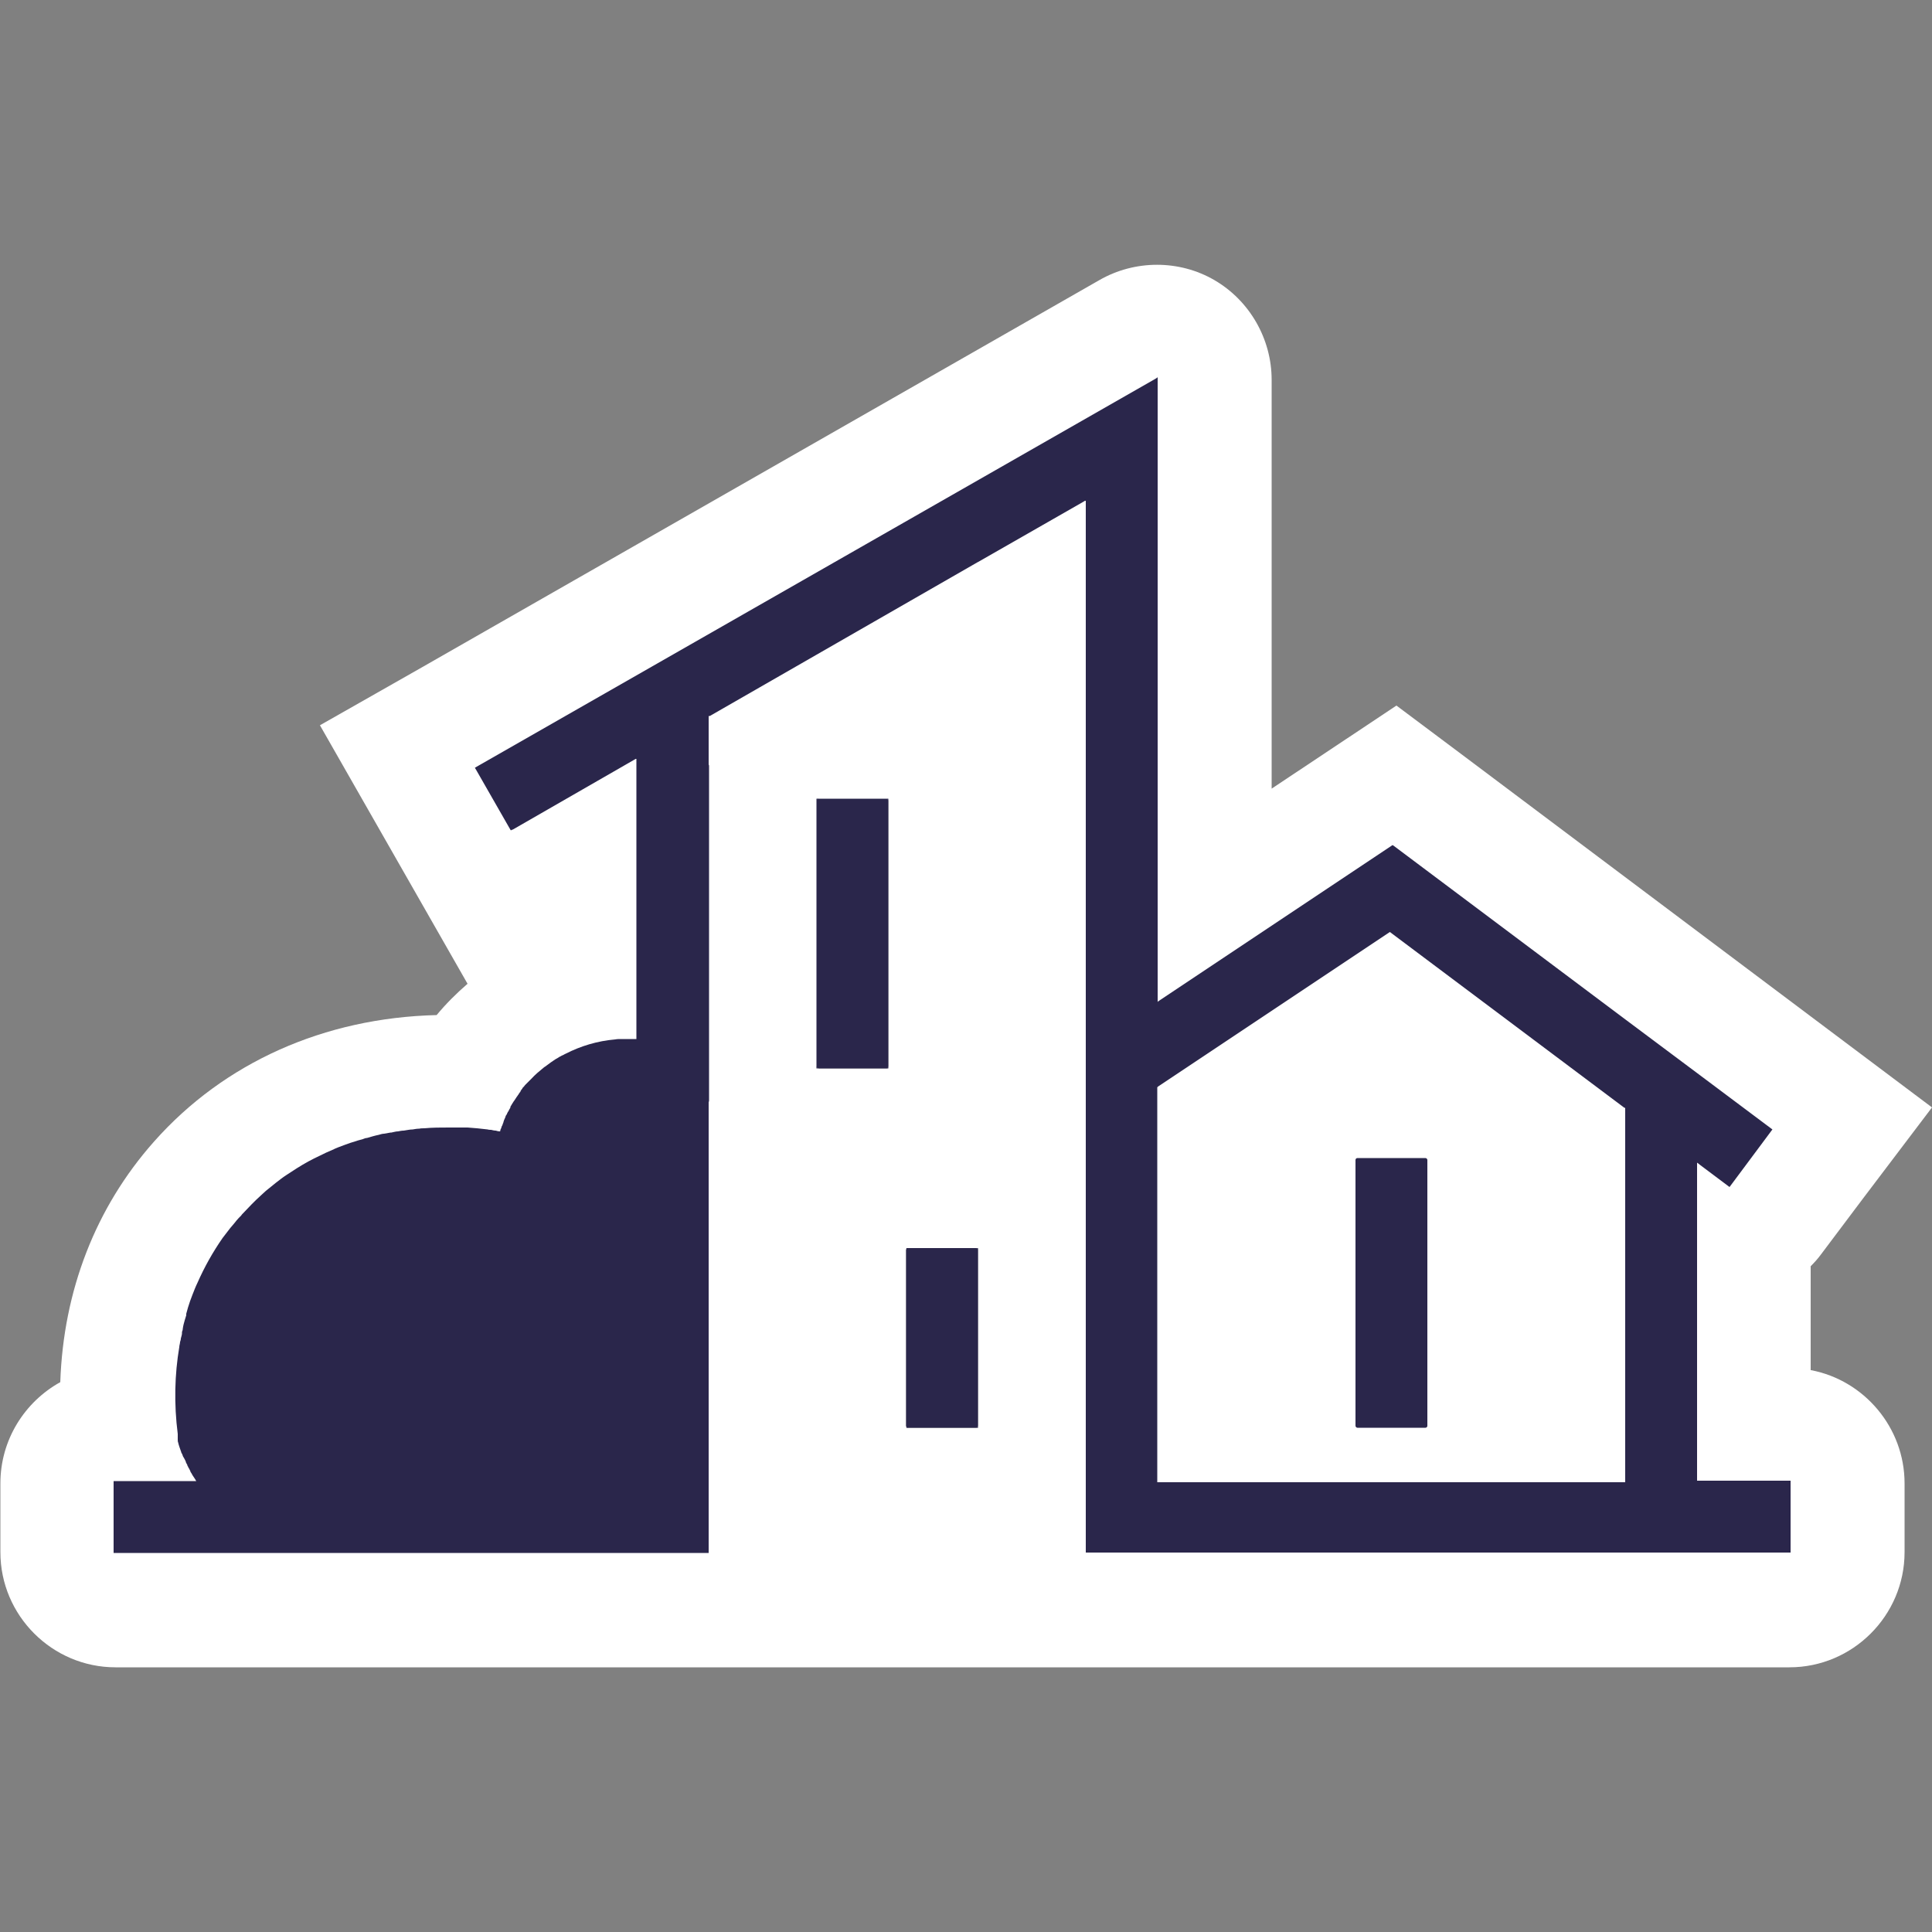 <?xml version="1.0" encoding="UTF-8"?>
<svg id="a" data-name="Layer 1" xmlns="http://www.w3.org/2000/svg" viewBox="0 0 50 50">
  <rect x="0" y="0" width="50" height="50" fill="#808080" stroke="none"/>
  <defs>
    <style>
      .c {
        fill: #2a264b;
      }

      .c, .d {
        stroke-width: 0px;
      }

      .d {
        fill: #fff;
      }
    </style>
  </defs>
  <g id="b" data-name="With White Outline">
    <g>
      <g>
        <path class="c" d="M42.05,28.67l-6.07-4.55h0s-6,4-6,4l-.02.02v10.22h12.12v-9.67h-.02ZM30.02,38.35s0,0-.01,0c0,0-.02,0-.02-.01,0,0,0,0,0,0,0,0-.01-.02-.01-.04v-10.12s0-.03.02-.04h0s5.96-3.98,5.96-3.98c0,0,0,0,0,0,.02,0,.04,0,.06,0l6.03,4.52s.02.03.02.04v9.57s0,.03-.01.04c0,0,0,0,0,0,0,0-.02,0-.02.01,0,0,0,0-.01,0h-11.99ZM42.05,28.67l-6.07-4.55h0s-6,4-6,4l-.02.02v10.22h12.12v-9.67h-.02ZM30.02,38.35s0,0-.01,0c0,0-.02,0-.02-.01,0,0,0,0,0,0,0,0-.01-.02-.01-.04v-10.12s0-.03.02-.04h0s5.96-3.98,5.96-3.98c0,0,0,0,0,0,.02,0,.04,0,.06,0l6.03,4.52s.02.03.02.04v9.57s0,.03-.01.04c0,0,0,0,0,0,0,0-.02,0-.02.01,0,0,0,0-.01,0h-11.99ZM42.05,28.67l-6.07-4.55h0s-6,4-6,4l-.02.02v10.22h12.12v-9.67h-.02ZM30.02,38.35s0,0-.01,0c0,0-.02,0-.02-.01,0,0,0,0,0,0,0,0-.01-.02-.01-.04v-10.12s0-.03.02-.04h0s5.96-3.98,5.96-3.98c0,0,0,0,0,0,.02,0,.04,0,.06,0l6.03,4.52s.02.03.02.04v9.57s0,.03-.01.04c0,0,0,0,0,0,0,0-.02,0-.02.01,0,0,0,0-.01,0h-11.99ZM42.05,28.67l-6.07-4.55h0s-6,4-6,4l-.02.02v10.22h12.12v-9.67h-.02ZM30.02,38.35s0,0-.01,0c0,0-.02,0-.02-.01,0,0,0,0,0,0,0,0-.01-.02-.01-.04v-10.12s0-.03.02-.04h0s5.96-3.98,5.96-3.98c0,0,0,0,0,0,.02,0,.04,0,.06,0l6.03,4.52s.02.03.02.04v9.57s0,.03-.01.04c0,0,0,0,0,0,0,0-.02,0-.02.01,0,0,0,0-.01,0h-11.99ZM42.05,28.67l-6.07-4.55h0s-6,4-6,4l-.02.02v10.22h12.12v-9.67h-.02ZM30.02,38.35s0,0-.01,0c0,0-.02,0-.02-.01,0,0,0,0,0,0,0,0-.01-.02-.01-.04v-10.12s0-.03.02-.04h0s5.96-3.98,5.96-3.98c0,0,0,0,0,0,.02,0,.04,0,.06,0l6.03,4.52s.02.03.02.04v9.57s0,.03-.01.04c0,0,0,0,0,0,0,0-.02,0-.02.01,0,0,0,0-.01,0h-11.99ZM42.05,28.67l-6.07-4.55h0s-6,4-6,4l-.02.02v10.22h12.12v-9.67h-.02ZM30.02,38.35s0,0-.01,0c0,0-.02,0-.02-.01,0,0,0,0,0,0,0,0-.01-.02-.01-.04v-10.12s0-.03.02-.04h0s5.96-3.98,5.96-3.98c0,0,0,0,0,0,.02,0,.04,0,.06,0l6.03,4.52s.02.03.02.04v9.57s0,.03-.01.04c0,0,0,0,0,0,0,0-.02,0-.02.01,0,0,0,0-.01,0h-11.99ZM46.33,38.36h0s-.02-.02-.04-.02h-2.32s0,0-.01,0c0,0-.02,0-.02-.01,0,0,0,0,0,0,0,0-.01-.02-.01-.04v-8.1s0-.04.01-.05c0,0,.02-.01.03-.01,0,0,.02,0,.03,0l.72.54s.02.01.04.01c0,0,0,0,0,0,.01,0,.02,0,.03-.02l1.05-1.41s0-.02,0-.03c0,0,0,0,0,0,0-.01,0-.02-.02-.03l-1.91-1.43-1.86-1.39-5.99-4.49s-.04-.01-.06,0l-5.97,3.98s-.03.02-.04.01c0,0-.02,0-.03-.01,0,0-.01-.02-.01-.04v-15.95s0-.03-.01-.04c0,0-.01-.01-.02-.01-.01,0-.03,0-.04,0l-17.55,10.03s-.02.02-.02.03c0,0,0,0,0,0,0,.01,0,.02,0,.04l.87,1.52s.02.02.03.02c0,0,0,0,0,0,0,0,.02,0,.03,0h.01s3.13-1.8,3.13-1.8c.02,0,.03-.01.04,0,0,0,.02,0,.02.01,0,0,.01.02.01.04v7.12s0,.03-.01.04h0s-.02.02-.04.02h-.18c-.05,0-.11,0-.16,0,0,0,0,0-.01,0-.05,0-.1,0-.15.01-.46.04-.89.17-1.28.37-.03.01-.05.03-.08.04-.03.01-.05.03-.08.04-.03.02-.06.04-.1.06-.08.05-.16.11-.24.17-.02.02-.05.03-.07.05-.11.09-.22.18-.32.29-.03.03-.05.05-.08.08-.01.01-.03.03-.04.04-.01.01-.03.03-.04.04-.02.03-.05.06-.07.08,0,0,0,0,0,.01-.02.02-.04.05-.05.07,0,0,0,0,0,.01-.02.02-.03.04-.05.07,0,0,0,0,0,0h0s-.02.02-.02.03c-.04.05-.07.11-.11.16-.02.03-.03.05-.05.08,0,.01-.01.02-.02.03,0,0,0,.01-.01.02,0,0,0,.01,0,.02-.01.02-.02.04-.04.07,0,.02-.02.04-.03.05,0,.02-.02.03-.02.05,0,0,0,0,0,0,0,0-.01.02-.02.03t0,0s-.02.03-.02.05c-.01.03-.03.06-.04.09,0,0,0,.02,0,.03h0s-.01.04-.02.06c0,.02-.02.05-.03.07,0,0,0,0,0,0,0,.03-.02.05-.03.08,0,0,0,0,0,0,0,.02-.03.04-.06.04-.02,0-.05,0-.07,0-.04,0-.08-.01-.12-.02-.03,0-.06,0-.09-.01-.17-.02-.35-.04-.52-.05-.06,0-.13,0-.19,0-.04,0-.08,0-.12,0-.06,0-.11,0-.17,0-.22,0-.43,0-.64.02-.04,0-.09,0-.13.01-.06,0-.11.01-.17.02-.08,0-.15.02-.23.03-.05,0-.1.01-.15.02-.06,0-.11.02-.17.03,0,0-.01,0-.02,0-.06.01-.11.02-.17.03-.05,0-.1.02-.14.03-.1.02-.2.05-.3.08-.04,0-.08.02-.11.03-.06.02-.12.03-.17.05-.1.03-.2.06-.3.1-.11.04-.22.08-.32.13-.05.02-.11.05-.16.07-.1.05-.21.1-.31.15-.2.1-.4.22-.58.34-.09.06-.19.12-.28.19-.04.03-.09.07-.13.1-.09.07-.17.14-.26.21-.04.04-.08.07-.12.11-.08.07-.16.15-.24.23-.08.08-.15.16-.23.24h0s0,0,0,0c-.02.02-.04.04-.05.06-.02.02-.04.04-.06.06-.04.04-.07.08-.11.13-.02.02-.03.04-.05.06-.02.02-.04.05-.06.07-.07.09-.13.17-.2.26-.25.36-.47.75-.65,1.16-.05.1-.09.21-.13.31-.02.05-.04.1-.06.16,0,0,0,0,0,0-.04.11-.07.22-.1.33,0,.01,0,.02,0,.04-.02.06-.03.12-.05.18,0,.02,0,.04-.01.06,0,.04-.02.07-.03.11,0,.03-.01.05-.02.08,0,0,0,.02,0,.03,0,.05-.02.09-.03.14,0,.03-.01.06-.02.09,0,.04-.02.09-.02.13-.12.71-.14,1.47-.04,2.25,0,.02,0,.04,0,.06,0,.02,0,.04,0,.06,0,0,0,.02,0,.03,0,.02,0,.05.01.07.02.09.05.16.08.25,0,.02.02.04.03.06,0,0,0,.02.01.03,0,.02.02.04.03.06.02.03.03.06.05.1,0,0,0,0,0,.01.01.03.03.05.04.08,0,0,0,0,0,.01,0,0,.01.02.02.03,0,0,0,0,0,.01,0,0,.01.02.02.03h0s.02.04.03.06c0,0,0,.01.01.02,0,0,0,0,0,.01h0s0,0,0,0c0,0,0,0,0,0,0,0,.01.02.02.03.02.04.05.09.08.13,0,.02.01.03,0,.04,0,0,0,.02-.01.02,0,0-.02.01-.04.01,0,0,0,0,0,0h-2s-.03,0-.04.01c0,0,0,0,0,0,0,0-.01.02-.01.04v1.75s0,.03.01.04c0,0,0,0,0,0,0,0,.02.01.04.01h15.29s.03,0,.04-.01c0,0,0,0,0,0,0,0,.01-.02.01-.04v-11.65s0-.03-.01-.04v11.68s-.02.05-.05.05H3.01s-.05-.02-.05-.05v-1.73s.02-.05.05-.05h2.1l-.05-.09c-.32-.55-.44-.75-.49-1.15-.26-2.15.32-4.14,1.63-5.61,1.31-1.47,3.23-2.29,5.4-2.29.45,0,.9.04,1.32.11h.01s0,0,0,0c.22-.69.66-1.31,1.24-1.74.6-.45,1.32-.69,2.07-.69h.19s.05,0,.05,0v-7.3l-.08.05-.38.22-2.77,1.58s-.05,0-.07-.02l-.86-1.5s0-.06.02-.07l17.51-10.01s.08,0,.08.05v16.05l.08-.06,5.98-3.98s.04-.01.06,0l7.76,5.82,1.98,1.49s.03.05.01.07l-1.04,1.38s-.05.03-.07.01l-.73-.55-.07-.06v8.3h2.37s.05.02.05.05v1.73s-.02.05-.05.05h-18.1s-.05-.02-.05-.05V12.95l-.08.04-3.12,1.79h0s-6.58,3.76-6.58,3.76h0v1.33s0-.03.01-.04v-1.24s.01-.04.03-.05l6.93-3.96h0s.02-.01.02-.01l2.71-1.55s.03,0,.04,0c0,0,.02,0,.02.01,0,0,.01.02.01.04v27.09s0,.03.01.04c0,0,0,0,0,0,0,0,.02.01.04.01h18.13s.03,0,.04-.01c0,0,0,0,0,0,0,0,.01-.02.01-.04v-1.75s0-.03-.01-.04ZM42.07,38.36v-9.67h-.02s-6.07-4.56-6.07-4.56h0s-6,4-6,4l-.02.02v10.22h12.12ZM30.02,38.35s0,0-.01,0c0,0-.02,0-.02-.01,0,0,0,0,0,0,0,0-.01-.02-.01-.04v-10.12s0-.03.02-.04h0s5.96-3.98,5.96-3.98c0,0,0,0,0,0,.02,0,.04,0,.06,0l6.03,4.52s.02.03.02.04v9.57s0,.03-.01.04c0,0,0,0,0,0,0,0-.02,0-.02.01,0,0,0,0-.01,0h-11.99ZM42.05,28.67l-6.07-4.55h0s-6,4-6,4l-.02.02v10.22h12.12v-9.67h-.02ZM30.02,38.35s0,0-.01,0c0,0-.02,0-.02-.01,0,0,0,0,0,0,0,0-.01-.02-.01-.04v-10.12s0-.03.02-.04h0s5.96-3.98,5.96-3.98c0,0,0,0,0,0,.02,0,.04,0,.06,0l6.03,4.52s.02.03.02.04v9.57s0,.03-.01.04c0,0,0,0,0,0,0,0-.02,0-.02.01,0,0,0,0-.01,0h-11.99ZM42.05,28.67l-6.07-4.55h0s-6,4-6,4l-.02.02v10.22h12.12v-9.67h-.02ZM30.02,38.35s0,0-.01,0c0,0-.02,0-.02-.01,0,0,0,0,0,0,0,0-.01-.02-.01-.04v-10.12s0-.03.02-.04h0s5.96-3.98,5.96-3.98c0,0,0,0,0,0,.02,0,.04,0,.06,0l6.03,4.52s.02.03.02.04v9.57s0,.03-.01.04c0,0,0,0,0,0,0,0-.02,0-.02.01,0,0,0,0-.01,0h-11.99ZM42.05,28.67l-6.07-4.55h0s-6,4-6,4l-.02.02v10.22h12.12v-9.67h-.02ZM30.02,38.35s0,0-.01,0c0,0-.02,0-.02-.01,0,0,0,0,0,0,0,0-.01-.02-.01-.04v-10.12s0-.03.02-.04h0s5.96-3.98,5.96-3.98c0,0,0,0,0,0,.02,0,.04,0,.06,0l6.03,4.52s.02.03.02.04v9.57s0,.03-.01.04c0,0,0,0,0,0,0,0-.02,0-.02.01,0,0,0,0-.01,0h-11.99ZM42.05,28.67l-6.07-4.55h0s-6,4-6,4l-.02.02v10.22h12.12v-9.67h-.02ZM30.02,38.35s0,0-.01,0c0,0-.02,0-.02-.01,0,0,0,0,0,0,0,0-.01-.02-.01-.04v-10.12s0-.03.02-.04h0s5.96-3.98,5.96-3.98c0,0,0,0,0,0,.02,0,.04,0,.06,0l6.03,4.52s.02.03.02.04v9.57s0,.03-.01.04c0,0,0,0,0,0,0,0-.02,0-.02.01,0,0,0,0-.01,0h-11.99Z"/>
        <path class="d" d="M21.13,27.6v.05h.05s-.05-.02-.05-.05ZM21.13,20.67v.05s.02-.05.05-.05h-.05ZM25.26,32.3s.05.02.05.05v-.05h-.05ZM25.26,36.95h.05v-.05s-.02.05-.05.05ZM36.89,36.95h.05v-.05s-.02.05-.05.05ZM35.08,36.9v.05h.05s-.05-.02-.05-.05ZM36.89,36.95h.05v-.05s-.02.05-.05.05ZM35.08,36.9v.05h.05s-.05-.02-.05-.05ZM36.89,36.95h.05v-.05s-.02.05-.05.05ZM35.08,36.9v.05h.05s-.05-.02-.05-.05ZM35.08,36.9v.05h.05s-.05-.02-.05-.05ZM36.89,36.95h.05v-.05s-.02.05-.05.05ZM36.89,36.95h.05v-.05s-.02.05-.05.05ZM35.08,36.9v.05h.05s-.05-.02-.05-.05ZM35.08,36.9v.05h.05s-.05-.02-.05-.05ZM36.89,36.95h.05v-.05s-.02.05-.05.05ZM36.89,36.95h.05v-.05s-.02.05-.05.05ZM35.08,36.9v.05h.05s-.05-.02-.05-.05ZM35.08,36.9v.05h.05s-.05-.02-.05-.05ZM36.89,36.95h.05v-.05s-.02.05-.05.05ZM36.89,36.95h.05v-.05s-.02.05-.05.05ZM35.08,36.9v.05h.05s-.05-.02-.05-.05ZM42.05,28.67l-6.07-4.55h0s-6,4-6,4l-.02.02v10.22h12.12v-9.67h-.02ZM35.95,24.17s.05,0,.06,0l6.01,4.51s.02.03.02.04v9.55s-.02.05-.05.05h-11.96s-.05-.02-.05-.05v-10.1s.01-.04.02-.04l5.95-3.96ZM36.94,36.9s-.02.05-.05.05h.05v-.05ZM35.08,36.9v.05h.05s-.05-.02-.05-.05ZM35.08,36.9v.05h.05s-.05-.02-.05-.05ZM36.89,36.95h.05v-.05s-.02.05-.05.05ZM36.89,36.95h.05v-.05s-.02.05-.05.05ZM35.08,36.9v.05h.05s-.05-.02-.05-.05ZM35.08,36.9v.05h.05s-.05-.02-.05-.05ZM36.89,36.95h.05v-.05s-.02.05-.05.05ZM36.89,36.95h.05v-.05s-.02.05-.05.05ZM35.08,36.9v.05h.05s-.05-.02-.05-.05ZM35.08,36.9v.05h.05s-.05-.02-.05-.05ZM36.89,36.95h.05v-.05s-.02.05-.05.05ZM36.89,36.95h.05v-.05s-.02.05-.05.05ZM35.08,36.9v.05h.05s-.05-.02-.05-.05ZM36.89,36.95h.05v-.05s-.02.05-.05.05ZM35.08,36.9v.05h.05s-.05-.02-.05-.05ZM35.08,36.9v.05h.05s-.05-.02-.05-.05ZM36.89,36.95h.05v-.05s-.02.05-.05.05ZM36.89,36.95h.05v-.05s-.02.05-.05.05ZM35.08,36.9v.05h.05s-.05-.02-.05-.05ZM35.08,36.9v.05h.05s-.05-.02-.05-.05ZM36.89,36.95h.05v-.05s-.02.05-.05.05ZM36.89,36.95h.05v-.05s-.02.05-.05.05ZM35.08,36.9v.05h.05s-.05-.02-.05-.05ZM35.08,36.9v.05h.05s-.05-.02-.05-.05ZM36.89,36.95h.05v-.05s-.02.05-.05.05ZM36.89,36.95h.05v-.05s-.02.05-.05.05ZM35.08,36.9v.05h.05s-.05-.02-.05-.05ZM42.05,28.67l-6.07-4.55h0s-6,4-6,4l-.02.02v10.22h12.12v-9.67h-.02ZM35.95,24.17s.05,0,.06,0l6.01,4.51s.02.03.02.04v9.55s-.02.05-.05.05h-11.96s-.05-.02-.05-.05v-10.1s.01-.04.02-.04l5.95-3.96ZM36.94,36.9s-.02.05-.05.05h.05v-.05ZM35.08,36.9v.05h.05s-.05-.02-.05-.05ZM35.08,36.9v.05h.05s-.05-.02-.05-.05ZM36.89,36.95h.05v-.05s-.02.05-.05.05ZM36.89,36.95h.05v-.05s-.02.05-.05.05ZM35.08,36.9v.05h.05s-.05-.02-.05-.05ZM35.08,36.9v.05h.05s-.05-.02-.05-.05ZM36.89,36.95h.05v-.05s-.02.05-.05.05ZM36.89,36.95h.05v-.05s-.02.05-.05.05ZM35.08,36.9v.05h.05s-.05-.02-.05-.05ZM35.08,36.9v.05h.05s-.05-.02-.05-.05ZM36.89,36.95h.05v-.05s-.02.05-.05.05ZM36.89,36.95h.05v-.05s-.02.05-.05.05ZM35.08,36.9v.05h.05s-.05-.02-.05-.05ZM36.89,36.95h.05v-.05s-.02.05-.05.05ZM35.08,36.9v.05h.05s-.05-.02-.05-.05ZM35.08,36.9v.05h.05s-.05-.02-.05-.05ZM36.89,36.95h.05v-.05s-.02.05-.05.05ZM36.89,36.95h.05v-.05s-.02.05-.05.05ZM35.08,36.9v.05h.05s-.05-.02-.05-.05ZM35.08,36.9v.05h.05s-.05-.02-.05-.05ZM36.89,36.95h.05v-.05s-.02.05-.05.05ZM36.89,36.95h.05v-.05s-.02.05-.05.05ZM35.08,36.9v.05h.05s-.05-.02-.05-.05ZM42.05,28.67l-6.07-4.55h0s-6,4-6,4l-.02.02v10.22h12.12v-9.67h-.02ZM35.95,24.17s.05,0,.06,0l6.01,4.51s.02.03.02.04v9.55s-.02.05-.05.05h-11.96s-.05-.02-.05-.05v-10.1s.01-.04.02-.04l5.95-3.96ZM36.94,36.9s-.02.05-.05.05h.05v-.05ZM35.08,36.9v.05h.05s-.05-.02-.05-.05ZM35.08,36.9v.05h.05s-.05-.02-.05-.05ZM36.89,36.95h.05v-.05s-.02.05-.05.05ZM36.89,36.95h.05v-.05s-.02.05-.05.05ZM35.08,36.9v.05h.05s-.05-.02-.05-.05ZM35.08,36.9v.05h.05s-.05-.02-.05-.05ZM36.89,36.95h.05v-.05s-.02.05-.05.05ZM36.89,36.95h.05v-.05s-.02.05-.05.05ZM35.08,36.9v.05h.05s-.05-.02-.05-.05ZM35.08,36.9v.05h.05s-.05-.02-.05-.05ZM36.89,36.95h.05v-.05s-.02.05-.05.05ZM35.08,36.9v.05h.05s-.05-.02-.05-.05ZM36.89,36.95h.05v-.05s-.02.05-.05.05ZM36.89,36.95h.05v-.05s-.02.05-.05.05ZM35.08,36.9v.05h.05s-.05-.02-.05-.05ZM35.08,36.9v.05h.05s-.05-.02-.05-.05ZM36.89,36.95h.05v-.05s-.02.05-.05.05ZM36.89,36.95h.05v-.05s-.02.05-.05.05ZM35.08,36.9v.05h.05s-.05-.02-.05-.05ZM42.05,28.67l-6.07-4.55h0s-6,4-6,4l-.02.02v10.22h12.12v-9.67h-.02ZM35.95,24.17s.05,0,.06,0l6.01,4.51s.02.03.02.04v9.55s-.02.05-.05.05h-11.96s-.05-.02-.05-.05v-10.1s.01-.04.02-.04l5.95-3.96ZM36.94,36.9s-.02.05-.05.05h.05v-.05ZM35.08,36.9v.05h.05s-.05-.02-.05-.05ZM35.08,36.9v.05h.05s-.05-.02-.05-.05ZM36.89,36.95h.05v-.05s-.02.05-.05.05ZM36.89,36.95h.05v-.05s-.02.05-.05.05ZM35.08,36.9v.05h.05s-.05-.02-.05-.05ZM35.08,36.9v.05h.05s-.05-.02-.05-.05ZM36.89,36.95h.05v-.05s-.02.05-.05.05ZM36.89,36.95h.05v-.05s-.02.05-.05.05ZM35.08,36.9v.05h.05s-.05-.02-.05-.05ZM36.89,36.95h.05v-.05s-.02.05-.05.05ZM35.08,36.9v.05h.05s-.05-.02-.05-.05ZM35.08,36.9v.05h.05s-.05-.02-.05-.05ZM36.89,36.95h.05v-.05s-.02.05-.05.05ZM36.89,36.95h.05v-.05s-.02.05-.05.05ZM35.08,36.9v.05h.05s-.05-.02-.05-.05ZM42.05,28.67l-6.07-4.55h0s-6,4-6,4l-.02.02v10.22h12.12v-9.67h-.02ZM35.95,24.17s.05,0,.06,0l6.01,4.51s.02.03.02.04v9.55s-.02.05-.05.05h-11.96s-.05-.02-.05-.05v-10.1s.01-.04.02-.04l5.95-3.96ZM36.94,36.9s-.02.05-.05.05h.05v-.05ZM35.08,36.9v.05h.05s-.05-.02-.05-.05ZM35.08,36.9v.05h.05s-.05-.02-.05-.05ZM36.89,36.95h.05v-.05s-.02.05-.05.05ZM36.89,36.95h.05v-.05s-.02.05-.05.05ZM35.08,36.9v.05h.05s-.05-.02-.05-.05ZM35.08,36.9v.05h.05s-.05-.02-.05-.05ZM36.89,36.95h.05v-.05s-.02.05-.05.05ZM35.08,36.9v.05h.05s-.05-.02-.05-.05ZM36.89,36.95h.05v-.05s-.02.05-.05.05ZM36.89,36.95h.05v-.05s-.02.05-.05.05ZM35.08,36.9v.05h.05s-.05-.02-.05-.05ZM42.05,28.67l-6.07-4.55h0s-6,4-6,4l-.02.02v10.22h12.12v-9.67h-.02ZM35.95,24.17s.05,0,.06,0l6.01,4.51s.02.03.02.04v9.55s-.02.05-.05.05h-11.96s-.05-.02-.05-.05v-10.1s.01-.04.02-.04l5.95-3.96ZM36.94,36.9s-.02.05-.05.05h.05v-.05ZM35.08,36.9v.05h.05s-.05-.02-.05-.05ZM35.08,36.9v.05h.05s-.05-.02-.05-.05ZM36.89,36.95h.05v-.05s-.02.05-.05.05ZM36.89,36.95h.05v-.05s-.02.05-.05.05ZM35.08,36.9v.05h.05s-.05-.02-.05-.05ZM43.98,38.33s-.05-.02-.05-.05v-8.06c0-.06.04-.08.08-.04l.7.52h0s.04.03.04.03l1.12-1.5h0s-9.84-7.39-9.84-7.39h0s-5.98,3.98-5.98,3.98c-.05.03-.08.01-.08-.04V9.74l-.08.05-17.61,10.06h-.01s.93,1.63.93,1.63h0s3.17-1.8,3.17-1.8c.04-.02.08,0,.08.05v7.08s-.02.05-.05.05h-.16c-.76,0-1.48.24-2.09.69-.14.11-.28.22-.4.35-.03.03-.06.06-.09.1s-.06.07-.09.1c-.02.03-.05.06-.07.09-.03.04-.06.08-.09.12-.03.04-.05.07-.08.11-.02.03-.05.07-.07.1-.01.02-.03.04-.04.06-.02.03-.03.06-.05.08-.02.03-.04.07-.05.1-.02.04-.04.07-.05.11-.02.04-.04.08-.05.12-.01.03-.02.06-.03.09,0,.02-.02.04-.03.06-.01.03-.02.07-.03.1,0,.02-.03.04-.06.04h0c-.09-.02-.18-.03-.28-.04-.05,0-.11-.01-.16-.02-.03,0-.06,0-.09,0-.03,0-.07,0-.1,0-.12,0-.24-.02-.36-.02-.1,0-.19,0-.29,0-2.18,0-4.11.81-5.42,2.29-1.31,1.48-1.89,3.48-1.64,5.63.05.41.17.61.49,1.16l.02.03s0,.02-.01.02h-2.11v1.89h15.43v-11.68s0-.03-.01-.04c0-.01,0-.03-.01-.04v11.68s-.02.05-.05.05H3.01s-.05-.02-.05-.05v-1.73s.02-.05.05-.05h2.1l-.05-.09c-.32-.55-.44-.75-.49-1.15-.26-2.15.32-4.14,1.63-5.61,1.31-1.47,3.23-2.29,5.4-2.29.45,0,.9.04,1.32.11h.01s0,0,0,0c.22-.69.66-1.31,1.24-1.74.6-.45,1.32-.69,2.07-.69h.19s.05,0,.05,0v-7.3l-.08.05-.38.22-2.77,1.58s-.05,0-.07-.02l-.86-1.5s0-.06.02-.07l17.51-10.01s.08,0,.08.05v16.05l.08-.06,5.98-3.98s.04-.01.06,0l7.76,5.82,1.98,1.49s.03.05.01.07l-1.04,1.38s-.05.03-.07.01l-.73-.55-.07-.06v8.3h2.37s.05.02.05.05v1.73s-.02.05-.05.05h-18.1s-.05-.02-.05-.05V12.95l-.08.04-3.12,1.79h0s-6.58,3.76-6.58,3.76h0v1.33s0-.03.01-.04c0-.01,0-.03.01-.04v-1.2s.01-.04.03-.05l7.35-4.2h0s2.36-1.26,2.36-1.26v27.14h18.26v-1.89h-2.37ZM35.08,36.9v.05h.05s-.05-.02-.05-.05ZM36.89,36.95h.05v-.05s-.02.05-.05.05ZM36.89,36.95h.05v-.05s-.02.05-.05.05ZM35.08,36.9v.05h.05s-.05-.02-.05-.05ZM42.05,28.67l-6.07-4.55h0s-6,4-6,4l-.02.02v10.22h12.12v-9.67h-.02ZM35.95,24.17s.05,0,.06,0l6.01,4.51s.02.03.02.04v9.55s-.02.05-.05.05h-11.96s-.05-.02-.05-.05v-10.1s.01-.04.02-.04l5.95-3.96ZM36.94,36.9s-.02.05-.05.05h.05v-.05ZM35.08,36.9v.05h.05s-.05-.02-.05-.05ZM35.08,36.9v.05h.05s-.05-.02-.05-.05ZM36.89,36.95h.05v-.05s-.02.05-.05.05ZM36.89,36.95h.05v-.05s-.02.05-.05.05ZM35.08,36.9v.05h.05s-.05-.02-.05-.05ZM35.08,36.9v.05h.05s-.05-.02-.05-.05ZM36.89,36.95h.05v-.05s-.02.05-.05.05ZM36.89,36.95h.05v-.05s-.02.05-.05.05ZM35.08,36.9v.05h.05s-.05-.02-.05-.05ZM35.08,36.9v.05h.05s-.05-.02-.05-.05ZM36.89,36.95h.05v-.05s-.02.05-.05.05ZM36.89,36.95h.05v-.05s-.02.05-.05.05ZM35.08,36.9v.05h.05s-.05-.02-.05-.05ZM42.05,28.67l-6.07-4.55h0s-6,4-6,4l-.02.02v10.22h12.12v-9.67h-.02ZM35.95,24.17s.05,0,.06,0l6.01,4.51s.02.03.02.04v9.55s-.02.05-.05.05h-11.96s-.05-.02-.05-.05v-10.1s.01-.04.02-.04l5.95-3.96ZM36.94,36.9s-.02.05-.05.05h.05v-.05ZM35.08,36.9v.05h.05s-.05-.02-.05-.05ZM35.08,36.9v.05h.05s-.05-.02-.05-.05ZM36.89,36.95h.05v-.05s-.02.05-.05.05ZM36.89,36.95h.05v-.05s-.02.05-.05.05ZM35.08,36.9v.05h.05s-.05-.02-.05-.05ZM36.89,36.95h.05v-.05s-.02.05-.05.05ZM35.08,36.9v.05h.05s-.05-.02-.05-.05ZM35.08,36.9v.05h.05s-.05-.02-.05-.05ZM36.89,36.95h.05v-.05s-.02.05-.05.05ZM36.89,36.95h.05v-.05s-.02.05-.05.05ZM35.08,36.9v.05h.05s-.05-.02-.05-.05ZM35.08,36.9v.05h.05s-.05-.02-.05-.05ZM36.89,36.95h.05v-.05s-.02.05-.05.05ZM36.89,36.95h.05v-.05s-.02.05-.05.05ZM35.08,36.9v.05h.05s-.05-.02-.05-.05ZM42.05,28.67l-6.07-4.55h0s-6,4-6,4l-.02.02v10.22h12.12v-9.67h-.02ZM35.95,24.17s.05,0,.06,0l6.01,4.51s.02.03.02.04v9.55s-.02.05-.05.05h-11.96s-.05-.02-.05-.05v-10.1s.01-.04.02-.04l5.95-3.96ZM36.94,36.9s-.02.05-.05.05h.05v-.05ZM35.08,36.9v.05h.05s-.05-.02-.05-.05ZM35.08,36.9v.05h.05s-.05-.02-.05-.05ZM36.89,36.95h.05v-.05s-.02.05-.05.05ZM36.89,36.95h.05v-.05s-.02.05-.05.05ZM35.08,36.9v.05h.05s-.05-.02-.05-.05ZM35.08,36.9v.05h.05s-.05-.02-.05-.05ZM36.89,36.95h.05v-.05s-.02.05-.05.05ZM35.08,36.9v.05h.05s-.05-.02-.05-.05ZM36.89,36.95h.05v-.05s-.02.05-.05.05ZM36.89,36.95h.05v-.05s-.02.05-.05.05ZM35.08,36.9v.05h.05s-.05-.02-.05-.05ZM35.08,36.9v.05h.05s-.05-.02-.05-.05ZM36.89,36.95h.05v-.05s-.02.05-.05.05ZM36.89,36.95h.05v-.05s-.02.05-.05.05ZM35.08,36.9v.05h.05s-.05-.02-.05-.05ZM35.08,36.9v.05h.05s-.05-.02-.05-.05ZM36.89,36.95h.05v-.05s-.02.05-.05.05ZM36.89,36.95h.05v-.05s-.02.05-.05.05ZM35.08,36.9v.05h.05s-.05-.02-.05-.05ZM42.05,28.67l-6.07-4.55h0s-6,4-6,4l-.02.02v10.22h12.12v-9.67h-.02ZM35.95,24.17s.05,0,.06,0l6.01,4.51s.02.03.02.04v9.55s-.02.05-.05.05h-11.96s-.05-.02-.05-.05v-10.1s.01-.04.02-.04l5.95-3.96ZM36.94,36.9s-.02.05-.05.05h.05v-.05ZM35.08,36.9v.05h.05s-.05-.02-.05-.05ZM35.08,36.9v.05h.05s-.05-.02-.05-.05ZM36.89,36.95h.05v-.05s-.02.05-.05.05ZM36.89,36.95h.05v-.05s-.02.05-.05.05ZM35.08,36.9v.05h.05s-.05-.02-.05-.05ZM35.08,36.9v.05h.05s-.05-.02-.05-.05ZM36.89,36.95h.05v-.05s-.02.05-.05.05ZM36.89,36.95h.05v-.05s-.02.05-.05.05ZM35.08,36.9v.05h.05s-.05-.02-.05-.05ZM36.89,36.95h.05v-.05s-.02.05-.05.05ZM35.08,36.9v.05h.05s-.05-.02-.05-.05ZM35.08,36.9v.05h.05s-.05-.02-.05-.05ZM36.89,36.95h.05v-.05s-.02.05-.05.05ZM36.89,36.95h.05v-.05s-.02.05-.05.05ZM35.08,36.9v.05h.05s-.05-.02-.05-.05ZM35.08,36.9v.05h.05s-.05-.02-.05-.05ZM36.89,36.95h.05v-.05s-.02.05-.05.05ZM36.89,36.95h.05v-.05s-.02.05-.05.05ZM35.08,36.9v.05h.05s-.05-.02-.05-.05ZM35.08,36.9v.05h.05s-.05-.02-.05-.05ZM36.89,36.95h.05v-.05s-.02.05-.05.05ZM36.89,36.95h.05v-.05s-.02.05-.05.05ZM35.08,36.9v.05h.05s-.05-.02-.05-.05ZM42.05,28.67l-6.07-4.55h0s-6,4-6,4l-.02.02v10.22h12.12v-9.67h-.02ZM35.95,24.17s.05,0,.06,0l6.01,4.51s.02.03.02.04v9.55s-.02.05-.05.05h-11.96s-.05-.02-.05-.05v-10.1s.01-.04.02-.04l5.95-3.96ZM36.94,36.9s-.02.05-.05.05h.05v-.05ZM35.08,36.9v.05h.05s-.05-.02-.05-.05ZM35.08,36.9v.05h.05s-.05-.02-.05-.05ZM36.89,36.95h.05v-.05s-.02.05-.05.05ZM36.89,36.95h.05v-.05s-.02.05-.05.05ZM35.08,36.9v.05h.05s-.05-.02-.05-.05ZM35.08,36.9v.05h.05s-.05-.02-.05-.05ZM36.89,36.95h.05v-.05s-.02.05-.05.05ZM36.89,36.95h.05v-.05s-.02.05-.05.05ZM35.08,36.9v.05h.05s-.05-.02-.05-.05ZM35.08,36.9v.05h.05s-.05-.02-.05-.05ZM36.89,36.95h.05v-.05s-.02.05-.05.05ZM36.89,36.95h.05v-.05s-.02.05-.05.05ZM35.08,36.9v.05h.05s-.05-.02-.05-.05ZM36.89,36.95h.05v-.05s-.02.05-.05.05ZM35.08,36.9v.05h.05s-.05-.02-.05-.05ZM35.08,36.9v.05h.05s-.05-.02-.05-.05ZM36.89,36.95h.05v-.05s-.02.05-.05.05ZM36.89,36.95h.05v-.05s-.02.05-.05.05ZM35.08,36.9v.05h.05s-.05-.02-.05-.05ZM35.08,36.9v.05h.05s-.05-.02-.05-.05ZM36.89,36.95h.05v-.05s-.02.05-.05.05ZM36.89,36.95h.05v-.05s-.02.05-.05.05ZM35.08,36.9v.05h.05s-.05-.02-.05-.05ZM35.08,36.9v.05h.05s-.05-.02-.05-.05ZM36.89,36.95h.05v-.05s-.02.05-.05.05ZM36.89,36.95h.05v-.05s-.02.05-.05.05ZM35.08,36.9v.05h.05s-.05-.02-.05-.05ZM42.05,28.67l-6.07-4.55h0s-6,4-6,4l-.02.02v10.22h12.12v-9.67h-.02ZM35.95,24.17s.05,0,.06,0l6.01,4.51s.02.03.02.04v9.55s-.02.05-.05.05h-11.96s-.05-.02-.05-.05v-10.1s.01-.04.02-.04l5.95-3.96ZM36.94,36.9s-.02.05-.05.05h.05v-.05ZM35.08,36.9v.05h.05s-.05-.02-.05-.05ZM35.08,36.9v.05h.05s-.05-.02-.05-.05ZM36.89,36.95h.05v-.05s-.02.05-.05.05ZM36.89,36.95h.05v-.05s-.02.05-.05.05ZM35.08,36.9v.05h.05s-.05-.02-.05-.05ZM35.08,36.9v.05h.05s-.05-.02-.05-.05ZM36.89,36.95h.05v-.05s-.02.05-.05.05ZM36.89,36.95h.05v-.05s-.02.05-.05.05ZM35.08,36.9v.05h.05s-.05-.02-.05-.05ZM35.08,36.9v.05h.05s-.05-.02-.05-.05ZM36.89,36.95h.05v-.05s-.02.05-.05.05ZM36.89,36.95h.05v-.05s-.02.05-.05.05ZM35.08,36.9v.05h.05s-.05-.02-.05-.05ZM36.89,36.95h.05v-.05s-.02.05-.05.05ZM35.08,36.9v.05h.05s-.05-.02-.05-.05ZM36.89,36.95h.05v-.05s-.02.05-.05.05ZM35.08,36.9v.05h.05s-.05-.02-.05-.05ZM36.89,36.95h.05v-.05s-.02.05-.05.05ZM35.08,36.9v.05h.05s-.05-.02-.05-.05ZM35.08,36.9v.05h.05s-.05-.02-.05-.05ZM36.89,36.95h.05v-.05s-.02.05-.05.05ZM36.89,36.95h.05v-.05s-.02.05-.05.05ZM35.08,36.9v.05h.05s-.05-.02-.05-.05ZM35.08,36.9v.05h.05s-.05-.02-.05-.05ZM36.89,36.95h.05v-.05s-.02.05-.05.05ZM36.89,36.95h.05v-.05s-.02.05-.05.05ZM35.08,36.9v.05h.05s-.05-.02-.05-.05ZM35.08,36.9v.05h.05s-.05-.02-.05-.05ZM36.89,36.95h.05v-.05s-.02.05-.05.05ZM36.89,36.95h.05v-.05s-.02.05-.05.05ZM35.08,36.9v.05h.05s-.05-.02-.05-.05ZM42.05,28.67l-6.07-4.55h0s-6,4-6,4l-.02.02v10.22h12.12v-9.67h-.02ZM35.95,24.17s.05,0,.06,0l6.01,4.51s.02.03.02.04v9.55s-.02.05-.05.05h-11.96s-.05-.02-.05-.05v-10.1s.01-.04.02-.04l5.95-3.96ZM36.94,36.9s-.02.05-.05.05h.05v-.05ZM35.08,36.9v.05h.05s-.05-.02-.05-.05ZM35.08,36.9v.05h.05s-.05-.02-.05-.05ZM36.89,36.95h.05v-.05s-.02.05-.05.05ZM36.89,36.95h.05v-.05s-.02.05-.05.05ZM35.08,36.9v.05h.05s-.05-.02-.05-.05ZM35.08,36.9v.05h.05s-.05-.02-.05-.05ZM36.89,36.95h.05v-.05s-.02.05-.05.05ZM36.89,36.95h.05v-.05s-.02.05-.05.05ZM35.08,36.9v.05h.05s-.05-.02-.05-.05ZM35.08,36.9v.05h.05s-.05-.02-.05-.05ZM36.89,36.95h.05v-.05s-.02.05-.05.05ZM36.89,36.95h.05v-.05s-.02.05-.05.05ZM35.08,36.9v.05h.05s-.05-.02-.05-.05ZM36.89,36.95h.05v-.05s-.02.05-.05.05ZM35.08,36.9v.05h.05s-.05-.02-.05-.05ZM36.89,36.95h.05v-.05s-.02.05-.05.05ZM35.08,36.9v.05h.05s-.05-.02-.05-.05ZM36.89,36.95h.05v-.05s-.02.05-.05.05ZM35.08,36.9v.05h.05s-.05-.02-.05-.05Z"/>
      </g>
      <g>
        <path class="c" d="M42.05,28.67l-6.07-4.55h0s-6,4-6,4c-.01,0-.02.03-.02.04v10.14s0,.03.01.04h0s0,0,0,0c0,0,.02.01.04.01h12.01s.03,0,.04-.01t0,0s0,0,0,0c0,0,.01-.02.01-.04v-9.59s0-.03-.02-.04ZM30.03,38.33s-.05-.02-.05-.05v-10.1s.01-.04.02-.04l5.95-3.96s.05,0,.06,0l6.01,4.51s.02.03.02.04v9.55s-.02.05-.05.05h-11.96ZM42.05,28.67l-6.07-4.55h0s-6,4-6,4c-.01,0-.02.03-.02.04v10.14s0,.03.01.04h0s0,0,0,0c0,0,.02.01.04.01h12.01s.03,0,.04-.01t0,0s0,0,0,0c0,0,.01-.02.01-.04v-9.59s0-.03-.02-.04ZM30.03,38.33s-.05-.02-.05-.05v-10.1s.01-.04.02-.04l5.95-3.96s.05,0,.06,0l6.01,4.51s.02.03.02.04v9.55s-.02.05-.05.05h-11.96ZM42.05,28.67l-6.07-4.55h0s-6,4-6,4c-.01,0-.02.03-.02.04v10.14s0,.03.01.04h0s0,0,0,0c0,0,.02.01.04.01h12.01s.03,0,.04-.01t0,0s0,0,0,0c0,0,.01-.02.01-.04v-9.59s0-.03-.02-.04ZM30.03,38.33s-.05-.02-.05-.05v-10.1s.01-.04.02-.04l5.95-3.96s.05,0,.06,0l6.01,4.51s.02.03.02.04v9.55s-.02.05-.05.05h-11.96ZM42.05,28.67l-6.07-4.55h0s-6,4-6,4c-.01,0-.02.03-.02.04v10.14s0,.03.01.04h0s0,0,0,0c0,0,.02.01.04.01h12.01s.03,0,.04-.01t0,0s0,0,0,0c0,0,.01-.02.01-.04v-9.59s0-.03-.02-.04ZM30.03,38.33s-.05-.02-.05-.05v-10.1s.01-.04.02-.04l5.95-3.96s.05,0,.06,0l6.01,4.51s.02.03.02.04v9.55s-.02.05-.05.05h-11.96ZM42.05,28.67l-6.07-4.55h0s-6,4-6,4c-.01,0-.02.03-.02.04v10.14s0,.03.01.04h0s0,0,0,0c0,0,.02.01.04.01h12.01s.03,0,.04-.01t0,0s0,0,0,0c0,0,.01-.02.01-.04v-9.59s0-.03-.02-.04ZM30.03,38.33s-.05-.02-.05-.05v-10.1s.01-.04.02-.04l5.95-3.96s.05,0,.06,0l6.01,4.51s.02.03.02.04v9.55s-.02.05-.05.05h-11.96ZM42.05,28.67l-6.07-4.55h0s-6,4-6,4c-.01,0-.02.03-.02.04v10.14s0,.03.01.04h0s0,0,0,0c0,0,.02.01.04.01h12.01s.03,0,.04-.01t0,0s0,0,0,0c0,0,.01-.02.01-.04v-9.59s0-.03-.02-.04ZM30.03,38.33s-.05-.02-.05-.05v-10.1s.01-.04.02-.04l5.95-3.96s.05,0,.06,0l6.01,4.51s.02.03.02.04v9.55s-.02.05-.05.05h-11.96ZM42.05,28.67l-6.07-4.55h0s-6,4-6,4c-.01,0-.02.03-.02.04v10.14s0,.03.01.04h0s0,0,0,0c0,0,.02.01.04.01h12.01s.03,0,.04-.01t0,0s0,0,0,0c0,0,.01-.02.01-.04v-9.59s0-.03-.02-.04ZM30.03,38.33s-.05-.02-.05-.05v-10.1s.01-.04.02-.04l5.95-3.96s.05,0,.06,0l6.01,4.51s.02.03.02.04v9.55s-.02.05-.05.05h-11.96ZM42.05,28.67l-6.07-4.55h0s-6,4-6,4c-.01,0-.02.03-.02.04v10.14s0,.03.01.04h0s0,0,0,0c0,0,.02.01.04.01h12.01s.03,0,.04-.01t0,0s0,0,0,0c0,0,.01-.02.01-.04v-9.59s0-.03-.02-.04ZM30.03,38.33s-.05-.02-.05-.05v-10.1s.01-.04.02-.04l5.95-3.96s.05,0,.06,0l6.01,4.51s.02.03.02.04v9.55s-.02.05-.05.05h-11.96ZM42.05,28.67l-6.07-4.55h0s-6,4-6,4c-.01,0-.02.03-.02.04v10.14s0,.03.01.04h0s0,0,0,0c0,0,.02.01.04.01h12.01s.03,0,.04-.01t0,0s0,0,0,0c0,0,.01-.02.01-.04v-9.59s0-.03-.02-.04ZM30.03,38.33s-.05-.02-.05-.05v-10.1s.01-.04.02-.04l5.95-3.96s.05,0,.06,0l6.01,4.51s.02.03.02.04v9.55s-.02.05-.05.05h-11.96ZM42.05,28.67l-6.07-4.55h0s-6,4-6,4c-.01,0-.02.03-.02.04v10.14s0,.03.01.04h0s0,0,0,0c0,0,.02.01.04.01h12.01s.03,0,.04-.01t0,0s0,0,0,0c0,0,.01-.02.01-.04v-9.59s0-.03-.02-.04ZM30.03,38.33s-.05-.02-.05-.05v-10.1s.01-.04.02-.04l5.95-3.96s.05,0,.06,0l6.01,4.51s.02.03.02.04v9.55s-.02.05-.05.05h-11.96ZM46.34,38.35h0s0,0,0,0c0,0-.02-.01-.03-.01h-2.32s-.05-.02-.05-.05v-8.06c0-.06.04-.08.08-.04l.7.52h0s.02.01.03,0c0,0,0,0,0,0,.01,0,.02,0,.03-.02l1.09-1.46h0s-9.84-7.39-9.84-7.39h0s-5.98,3.98-5.98,3.98c-.05.03-.08.01-.08-.04v-15.95s0-.03-.01-.04c0,0-.01-.01-.02-.01h0s-.03,0-.04,0l-17.61,10.06h-.01s.93,1.63.93,1.63h0s3.17-1.8,3.17-1.8c.04-.02.08,0,.08.05v7.08s-.02.05-.05.05h-.16c-.76,0-1.48.24-2.09.69-.14.11-.28.22-.4.35-.03.03-.06.06-.09.1s-.06.07-.09.1c-.02.03-.05.06-.07.09-.03.04-.06.08-.09.12-.03.04-.05.07-.08.11-.02.03-.05.07-.07.1-.01.02-.03.04-.04.06-.02.03-.03.06-.05.08-.02.03-.04.07-.05.1-.02.04-.04.07-.05.11-.02.04-.04.08-.05.12-.01.03-.02.06-.03.09,0,.02-.02.04-.03.06-.01.03-.02.07-.03.1,0,.02-.03.04-.06.04h0c-.09-.02-.18-.03-.28-.04-.05,0-.11-.01-.16-.02-.03,0-.06,0-.09,0-.03,0-.07,0-.1,0-.12,0-.24-.02-.36-.02-.1,0-.19,0-.29,0-2.18,0-4.11.81-5.42,2.29-1.31,1.48-1.89,3.48-1.64,5.63.05.41.17.61.49,1.16l.02.03v.02s-2.07,0-2.07,0c-.01,0-.02,0-.03.01,0,0,0,0,0,0s0,0,0,0c0,0-.01.02-.01.04v1.78s0,.03.01.04c0,0,0,0,0,0,0,0,0,0,0,0,0,0,.02.01.04.01h15.32s.03,0,.04-.01c0,0,0,0,0,0,0,0,0,0,0,0,0,0,.01-.02.01-.04v-11.63s0-.03-.01-.04c0-.01,0-.03-.01-.04v11.68s-.02.05-.05.05H3.01s-.05-.02-.05-.05v-1.73s.02-.05.05-.05h2.1l-.05-.09c-.32-.55-.44-.75-.49-1.15-.26-2.15.32-4.14,1.63-5.61,1.31-1.47,3.23-2.29,5.4-2.29.45,0,.9.04,1.32.11h.01s0,0,0,0c.22-.69.66-1.31,1.24-1.74.6-.45,1.32-.69,2.07-.69h.19s.02,0,.03,0c0,0,0,0,0,0,0,0,.01-.02.01-.04v-7.16s0-.03-.01-.04c0,0-.01-.01-.02-.01h0s-.03,0-.04,0l-.38.22-2.77,1.58s0,0,0,0c-.02.01-.05,0-.07-.02l-.86-1.5s0-.06.02-.07l17.51-10.01s.08,0,.08.05v15.95s0,.03.01.04c0,0,.01.01.02.01h0s.03,0,.04-.01l5.98-3.98s.04-.01.06,0l7.76,5.82,1.98,1.49s.03.05.01.07l-1.04,1.38s-.05.03-.07.01l-.73-.55s-.02,0-.03,0h0s-.02,0-.03.01c0,0-.01.03-.01.05v8.14s0,.03.01.04c0,0,0,0,0,0t0,0s.02.01.04.01h2.32s.05.02.05.05v1.73s-.02.05-.05.05h-18.1s-.05-.02-.05-.05V13.04s0-.03-.01-.04c0,0-.01-.01-.02-.01-.01,0-.03,0-.04,0l-3.12,1.79h0s-6.58,3.76-6.58,3.76h0v1.33s0-.03.01-.04c0-.01,0-.03.01-.04v-1.2s.01-.04.03-.05l7.35-4.2h0s2.28-1.3,2.28-1.3c.04-.02.08,0,.08.04v27.08s0,.03.01.04c0,0,0,0,0,0,0,0,0,0,0,0,0,0,.02.01.04.01h18.16s.03,0,.04-.01c0,0,0,0,0,0,0,0,0,0,0,0,0,0,.01-.02.01-.04v-1.78s0-.03-.01-.04ZM29.97,38.35s.02.01.04.01h12.01s.03,0,.04-.01t0,0s0,0,0,0c0,0,.01-.02.01-.04v-9.59s0-.03-.02-.04l-6.07-4.55h0s-6,4-6,4c-.01,0-.02.03-.02.04v10.14s0,.03.01.04h0s0,0,0,0ZM35.95,24.17s.05,0,.06,0l6.01,4.51s.02.03.02.04v9.55s-.02.05-.05.05h-11.96s-.05-.02-.05-.05v-10.1s.01-.04.02-.04l5.95-3.96ZM42.05,28.67l-6.07-4.55h0s-6,4-6,4c-.01,0-.02.03-.02.04v10.14s0,.03.01.04h0s0,0,0,0c0,0,.02.01.04.01h12.01s.03,0,.04-.01t0,0s0,0,0,0c0,0,.01-.02.01-.04v-9.59s0-.03-.02-.04ZM30.03,38.33s-.05-.02-.05-.05v-10.1s.01-.04.02-.04l5.95-3.96s.05,0,.06,0l6.01,4.51s.02.03.02.04v9.55s-.02.05-.05.05h-11.96ZM42.05,28.67l-6.07-4.55h0s-6,4-6,4c-.01,0-.02.03-.02.04v10.14s0,.03.01.04h0s0,0,0,0c0,0,.02.01.04.01h12.01s.03,0,.04-.01t0,0s0,0,0,0c0,0,.01-.02.01-.04v-9.59s0-.03-.02-.04ZM30.03,38.33s-.05-.02-.05-.05v-10.1s.01-.04.02-.04l5.95-3.96s.05,0,.06,0l6.01,4.51s.02.03.02.04v9.55s-.02.05-.05.05h-11.96ZM42.05,28.67l-6.07-4.55h0s-6,4-6,4c-.01,0-.02.03-.02.04v10.14s0,.03.01.04h0s0,0,0,0c0,0,.02.01.04.01h12.01s.03,0,.04-.01t0,0s0,0,0,0c0,0,.01-.02.01-.04v-9.59s0-.03-.02-.04ZM30.03,38.33s-.05-.02-.05-.05v-10.1s.01-.04.02-.04l5.95-3.96s.05,0,.06,0l6.01,4.51s.02.03.02.04v9.55s-.02.05-.05.05h-11.96ZM42.05,28.67l-6.07-4.55h0s-6,4-6,4c-.01,0-.02.03-.02.04v10.14s0,.03.01.04h0s0,0,0,0c0,0,.02.01.04.01h12.01s.03,0,.04-.01t0,0s0,0,0,0c0,0,.01-.02.01-.04v-9.59s0-.03-.02-.04ZM30.03,38.33s-.05-.02-.05-.05v-10.1s.01-.04.02-.04l5.95-3.96s.05,0,.06,0l6.01,4.51s.02.03.02.04v9.55s-.02.05-.05.05h-11.96ZM42.05,28.67l-6.07-4.55h0s-6,4-6,4c-.01,0-.02.03-.02.04v10.14s0,.03.01.04h0s0,0,0,0c0,0,.02.01.04.01h12.01s.03,0,.04-.01t0,0s0,0,0,0c0,0,.01-.02.01-.04v-9.59s0-.03-.02-.04ZM30.03,38.33s-.05-.02-.05-.05v-10.1s.01-.04.02-.04l5.95-3.96s.05,0,.06,0l6.01,4.51s.02.03.02.04v9.55s-.02.05-.05.05h-11.96ZM42.05,28.67l-6.07-4.55h0s-6,4-6,4c-.01,0-.02.03-.02.04v10.14s0,.03.01.04h0s0,0,0,0c0,0,.02.01.04.01h12.01s.03,0,.04-.01t0,0s0,0,0,0c0,0,.01-.02.01-.04v-9.59s0-.03-.02-.04ZM30.03,38.33s-.05-.02-.05-.05v-10.1s.01-.04.02-.04l5.95-3.96s.05,0,.06,0l6.01,4.51s.02.03.02.04v9.55s-.02.05-.05.05h-11.96ZM42.05,28.67l-6.07-4.55h0s-6,4-6,4c-.01,0-.02.03-.02.04v10.14s0,.03.01.04h0s0,0,0,0c0,0,.02.01.04.01h12.01s.03,0,.04-.01t0,0s0,0,0,0c0,0,.01-.02.01-.04v-9.59s0-.03-.02-.04ZM30.03,38.33s-.05-.02-.05-.05v-10.1s.01-.04.02-.04l5.95-3.96s.05,0,.06,0l6.01,4.51s.02.03.02.04v9.55s-.02.05-.05.05h-11.96ZM42.05,28.67l-6.07-4.55h0s-6,4-6,4c-.01,0-.02.03-.02.04v10.14s0,.03.01.04h0s0,0,0,0c0,0,.02.01.04.01h12.01s.03,0,.04-.01t0,0s0,0,0,0c0,0,.01-.02.01-.04v-9.59s0-.03-.02-.04ZM30.03,38.33s-.05-.02-.05-.05v-10.1s.01-.04.02-.04l5.95-3.96s.05,0,.06,0l6.01,4.51s.02.03.02.04v9.55s-.02.05-.05.05h-11.96Z"/>
        <path class="d" d="M35.08,36.9v.05h.05s-.05-.02-.05-.05ZM36.89,36.95h.05v-.05s-.02.05-.05.05ZM35.08,36.9v.05h.05s-.05-.02-.05-.05ZM36.89,36.95h.05v-.05s-.02.05-.05.05ZM35.08,36.9v.05h.05s-.05-.02-.05-.05ZM36.89,36.95h.05v-.05s-.02.05-.05.05ZM35.08,36.9v.05h.05s-.05-.02-.05-.05ZM36.89,36.95h.05v-.05s-.02.05-.05.05ZM36.89,36.95h.05v-.05s-.02.05-.05.05ZM35.08,36.9v.05h.05s-.05-.02-.05-.05ZM35.08,36.9v.05h.05s-.05-.02-.05-.05ZM36.89,36.95h.05v-.05s-.02.05-.05.05ZM36.89,36.95h.05v-.05s-.02.05-.05.05ZM35.08,36.9v.05h.05s-.05-.02-.05-.05ZM35.08,36.9v.05h.05s-.05-.02-.05-.05ZM36.89,36.95h.05v-.05s-.02.05-.05.05ZM36.89,36.95h.05v-.05s-.02.05-.05.05ZM35.08,36.9v.05h.05s-.05-.02-.05-.05ZM35.08,36.9v.05h.05s-.05-.02-.05-.05ZM36.89,36.95h.05v-.05s-.02.05-.05.05ZM36.89,36.95h.05v-.05s-.02.05-.05.05ZM35.08,36.9v.05h.05s-.05-.02-.05-.05ZM42.05,28.67l-6.07-4.55h0s-6,4-6,4l-.02.02v10.22h12.12v-9.67h-.02ZM35.95,24.17s.05,0,.06,0l6.01,4.51s.02.03.02.04v9.55s-.02.05-.05.05h-11.96s-.05-.02-.05-.05v-10.1s.01-.04.02-.04l5.95-3.96ZM36.94,36.9s-.02.05-.05.05h.05v-.05ZM35.08,36.9v.05h.05s-.05-.02-.05-.05ZM35.08,36.9v.05h.05s-.05-.02-.05-.05ZM36.89,36.95h.05v-.05s-.02.05-.05.05ZM36.89,36.95h.05v-.05s-.02.05-.05.05ZM35.08,36.9v.05h.05s-.05-.02-.05-.05ZM35.08,36.9v.05h.05s-.05-.02-.05-.05ZM36.89,36.95h.05v-.05s-.02.05-.05.05ZM36.89,36.95h.05v-.05s-.02.05-.05.05ZM35.08,36.9v.05h.05s-.05-.02-.05-.05ZM35.08,36.9v.05h.05s-.05-.02-.05-.05ZM36.89,36.95h.05v-.05s-.02.05-.05.05ZM36.89,36.95h.05v-.05s-.02.05-.05.05ZM35.08,36.9v.05h.05s-.05-.02-.05-.05ZM35.08,36.9v.05h.05s-.05-.02-.05-.05ZM36.89,36.95h.05v-.05s-.02.05-.05.05ZM35.08,36.9v.05h.05s-.05-.02-.05-.05ZM36.89,36.95h.05v-.05s-.02.05-.05.05ZM35.08,36.9v.05h.05s-.05-.02-.05-.05ZM36.89,36.95h.05v-.05s-.02.05-.05.05ZM35.08,36.9v.05h.05s-.05-.02-.05-.05ZM36.89,36.95h.05v-.05s-.02.05-.05.05ZM36.89,36.95h.05v-.05s-.02.05-.05.05ZM35.08,36.9v.05h.05s-.05-.02-.05-.05ZM35.08,36.9v.05h.05s-.05-.02-.05-.05ZM36.89,36.95h.05v-.05s-.02.05-.05.05ZM36.89,36.95h.05v-.05s-.02.05-.05.05ZM35.08,36.9v.05h.05s-.05-.02-.05-.05ZM35.08,36.9v.05h.05s-.05-.02-.05-.05ZM36.89,36.95h.05v-.05s-.02.05-.05.05ZM36.89,36.95h.05v-.05s-.02.05-.05.05ZM35.08,36.9v.05h.05s-.05-.02-.05-.05ZM35.08,36.9v.05h.05s-.05-.02-.05-.05ZM36.89,36.95h.05v-.05s-.02.05-.05.05ZM36.89,36.95h.05v-.05s-.02.05-.05.05ZM35.08,36.9v.05h.05s-.05-.02-.05-.05ZM42.05,28.67l-6.07-4.55h0s-6,4-6,4l-.02.02v10.22h12.12v-9.67h-.02ZM35.95,24.17s.05,0,.06,0l6.01,4.51s.02.03.02.04v9.55s-.02.05-.05.05h-11.96s-.05-.02-.05-.05v-10.1s.01-.04.02-.04l5.95-3.96ZM36.94,36.9s-.02.05-.05.05h.05v-.05ZM35.08,36.9v.05h.05s-.05-.02-.05-.05ZM35.08,36.9v.05h.05s-.05-.02-.05-.05ZM36.89,36.95h.05v-.05s-.02.05-.05.05ZM36.89,36.95h.05v-.05s-.02.05-.05.05ZM35.08,36.9v.05h.05s-.05-.02-.05-.05ZM35.08,36.9v.05h.05s-.05-.02-.05-.05ZM36.89,36.95h.05v-.05s-.02.05-.05.05ZM36.89,36.95h.05v-.05s-.02.05-.05.05ZM35.08,36.9v.05h.05s-.05-.02-.05-.05ZM35.08,36.9v.05h.05s-.05-.02-.05-.05ZM36.89,36.95h.05v-.05s-.02.05-.05.05ZM36.89,36.95h.05v-.05s-.02.05-.05.05ZM35.08,36.9v.05h.05s-.05-.02-.05-.05ZM35.08,36.9v.05h.05s-.05-.02-.05-.05ZM36.89,36.95h.05v-.05s-.02.05-.05.05ZM35.08,36.9v.05h.05s-.05-.02-.05-.05ZM36.89,36.95h.05v-.05s-.02.05-.05.05ZM36.89,36.95h.05v-.05s-.02.05-.05.05ZM35.08,36.9v.05h.05s-.05-.02-.05-.05ZM35.08,36.9v.05h.05s-.05-.02-.05-.05ZM36.89,36.95h.05v-.05s-.02.05-.05.05ZM36.89,36.95h.05v-.05s-.02.05-.05.05ZM35.08,36.9v.05h.05s-.05-.02-.05-.05ZM35.08,36.9v.05h.05s-.05-.02-.05-.05ZM36.89,36.95h.05v-.05s-.02.05-.05.05ZM36.89,36.95h.05v-.05s-.02.05-.05.05ZM35.08,36.9v.05h.05s-.05-.02-.05-.05ZM35.08,36.9v.05h.05s-.05-.02-.05-.05ZM36.89,36.95h.05v-.05s-.02.05-.05.05ZM36.89,36.95h.05v-.05s-.02.05-.05.05ZM35.08,36.9v.05h.05s-.05-.02-.05-.05ZM42.05,28.67l-6.07-4.55h0s-6,4-6,4l-.02.02v10.22h12.12v-9.67h-.02ZM35.95,24.17s.05,0,.06,0l6.01,4.51s.02.03.02.04v9.55s-.02.05-.05.05h-11.96s-.05-.02-.05-.05v-10.1s.01-.04.02-.04l5.95-3.96ZM36.94,36.9s-.02.05-.05.05h.05v-.05ZM35.08,36.9v.05h.05s-.05-.02-.05-.05ZM35.08,36.9v.05h.05s-.05-.02-.05-.05ZM36.89,36.95h.05v-.05s-.02.05-.05.05ZM36.89,36.95h.05v-.05s-.02.05-.05.05ZM35.08,36.9v.05h.05s-.05-.02-.05-.05ZM35.08,36.9v.05h.05s-.05-.02-.05-.05ZM36.89,36.95h.05v-.05s-.02.05-.05.05ZM36.89,36.95h.05v-.05s-.02.05-.05.05ZM35.08,36.9v.05h.05s-.05-.02-.05-.05ZM35.08,36.9v.05h.05s-.05-.02-.05-.05ZM36.89,36.95h.05v-.05s-.02.05-.05.05ZM36.89,36.95h.05v-.05s-.02.05-.05.05ZM35.08,36.9v.05h.05s-.05-.02-.05-.05ZM35.08,36.9v.05h.05s-.05-.02-.05-.05ZM36.89,36.95h.05v-.05s-.02.05-.05.05ZM35.08,36.9v.05h.05s-.05-.02-.05-.05ZM36.89,36.95h.05v-.05s-.02.05-.05.05ZM36.89,36.95h.05v-.05s-.02.05-.05.05ZM35.08,36.9v.05h.05s-.05-.02-.05-.05ZM35.08,36.9v.05h.05s-.05-.02-.05-.05ZM36.89,36.95h.05v-.05s-.02.05-.05.05ZM36.89,36.95h.05v-.05s-.02.05-.05.05ZM35.08,36.9v.05h.05s-.05-.02-.05-.05ZM35.08,36.9v.05h.05s-.05-.02-.05-.05ZM36.89,36.95h.05v-.05s-.02.05-.05.05ZM36.89,36.95h.05v-.05s-.02.05-.05.05ZM35.08,36.9v.05h.05s-.05-.02-.05-.05ZM42.05,28.67l-6.07-4.55h0s-6,4-6,4l-.02.02v10.22h12.12v-9.67h-.02ZM35.95,24.17s.05,0,.06,0l6.01,4.51s.02.03.02.04v9.55s-.02.05-.05.05h-11.96s-.05-.02-.05-.05v-10.1s.01-.04.02-.04l5.95-3.96ZM36.94,36.9s-.02.05-.05.05h.05v-.05ZM35.08,36.9v.05h.05s-.05-.02-.05-.05ZM35.08,36.9v.05h.05s-.05-.02-.05-.05ZM36.89,36.95h.05v-.05s-.02.05-.05.05ZM36.89,36.95h.05v-.05s-.02.05-.05.05ZM35.08,36.9v.05h.05s-.05-.02-.05-.05ZM35.08,36.9v.05h.05s-.05-.02-.05-.05ZM36.89,36.95h.05v-.05s-.02.05-.05.05ZM36.89,36.95h.05v-.05s-.02.05-.05.05ZM35.08,36.9v.05h.05s-.05-.02-.05-.05ZM35.08,36.9v.05h.05s-.05-.02-.05-.05ZM36.89,36.95h.05v-.05s-.02.05-.05.05ZM36.89,36.95h.05v-.05s-.02.05-.05.05ZM35.08,36.9v.05h.05s-.05-.02-.05-.05ZM36.89,36.95h.05v-.05s-.02.05-.05.05ZM35.08,36.9v.05h.05s-.05-.02-.05-.05ZM35.08,36.9v.05h.05s-.05-.02-.05-.05ZM36.89,36.95h.05v-.05s-.02.05-.05.05ZM36.89,36.95h.05v-.05s-.02.05-.05.05ZM35.08,36.9v.05h.05s-.05-.02-.05-.05ZM35.08,36.9v.05h.05s-.05-.02-.05-.05ZM36.89,36.95h.05v-.05s-.02.05-.05.05ZM36.89,36.95h.05v-.05s-.02.05-.05.05ZM35.08,36.9v.05h.05s-.05-.02-.05-.05ZM42.05,28.67l-6.07-4.55h0s-6,4-6,4l-.02.02v10.22h12.12v-9.67h-.02ZM35.95,24.17s.05,0,.06,0l6.01,4.51s.02.03.02.04v9.55s-.02.05-.05.05h-11.96s-.05-.02-.05-.05v-10.1s.01-.04.02-.04l5.95-3.96ZM36.94,36.9s-.02.05-.05.05h.05v-.05ZM35.08,36.9v.05h.05s-.05-.02-.05-.05ZM35.08,36.9v.05h.05s-.05-.02-.05-.05ZM36.89,36.95h.05v-.05s-.02.05-.05.05ZM36.89,36.95h.05v-.05s-.02.05-.05.05ZM35.08,36.9v.05h.05s-.05-.02-.05-.05ZM35.08,36.9v.05h.05s-.05-.02-.05-.05ZM36.89,36.95h.05v-.05s-.02.05-.05.05ZM36.89,36.95h.05v-.05s-.02.05-.05.05ZM35.08,36.9v.05h.05s-.05-.02-.05-.05ZM35.08,36.9v.05h.05s-.05-.02-.05-.05ZM36.89,36.95h.05v-.05s-.02.05-.05.05ZM35.08,36.9v.05h.05s-.05-.02-.05-.05ZM36.89,36.95h.05v-.05s-.02.05-.05.05ZM36.89,36.95h.05v-.05s-.02.05-.05.05ZM35.08,36.9v.05h.05s-.05-.02-.05-.05ZM35.08,36.9v.05h.05s-.05-.02-.05-.05ZM36.89,36.95h.05v-.05s-.02.05-.05.05ZM36.89,36.95h.05v-.05s-.02.05-.05.05ZM35.08,36.9v.05h.05s-.05-.02-.05-.05ZM42.05,28.67l-6.07-4.55h0s-6,4-6,4l-.02.02v10.22h12.12v-9.67h-.02ZM35.95,24.17s.05,0,.06,0l6.01,4.51s.02.03.02.04v9.55s-.02.05-.05.05h-11.96s-.05-.02-.05-.05v-10.1s.01-.04.02-.04l5.95-3.96ZM36.94,36.9s-.02.05-.05.05h.05v-.05ZM35.08,36.9v.05h.05s-.05-.02-.05-.05ZM35.08,36.9v.05h.05s-.05-.02-.05-.05ZM36.89,36.95h.05v-.05s-.02.05-.05.05ZM36.89,36.95h.05v-.05s-.02.05-.05.05ZM35.08,36.9v.05h.05s-.05-.02-.05-.05ZM35.08,36.9v.05h.05s-.05-.02-.05-.05ZM36.89,36.95h.05v-.05s-.02.05-.05.05ZM36.89,36.95h.05v-.05s-.02.05-.05.05ZM35.08,36.9v.05h.05s-.05-.02-.05-.05ZM35.08,36.9v.05h.05s-.05-.02-.05-.05ZM36.89,36.95h.05v-.05s-.02.05-.05.05ZM36.89,36.95h.05v-.05s-.02.05-.05.05ZM35.08,36.9v.05h.05s-.05-.02-.05-.05ZM35.08,36.9v.05h.05s-.05-.02-.05-.05ZM36.89,36.95h.05v-.05s-.02.05-.05.05ZM36.89,36.95h.05v-.05s-.02.05-.05.05ZM35.08,36.9v.05h.05s-.05-.02-.05-.05ZM42.05,28.67l-6.07-4.55h0s-6,4-6,4l-.02.02v10.22h12.12v-9.67h-.02ZM35.95,24.17s.05,0,.06,0l6.01,4.51s.02.03.02.04v9.55s-.02.05-.05.05h-11.96s-.05-.02-.05-.05v-10.1s.01-.04.02-.04l5.95-3.96ZM36.94,36.9s-.02.05-.05.05h.05v-.05ZM35.08,36.9v.05h.05s-.05-.02-.05-.05ZM35.08,36.9v.05h.05s-.05-.02-.05-.05ZM36.89,36.95h.05v-.05s-.02.05-.05.05ZM36.89,36.95h.05v-.05s-.02.05-.05.05ZM35.08,36.9v.05h.05s-.05-.02-.05-.05ZM43.98,38.33s-.05-.02-.05-.05v-8.06c0-.06.04-.08.08-.04l.7.52h0s.04.03.04.03l1.12-1.5h0s-9.84-7.39-9.84-7.39h0s-5.98,3.98-5.98,3.98c-.05.03-.08.01-.08-.04V9.74l-.08.05-17.61,10.06h-.01s.93,1.63.93,1.63h0s3.17-1.8,3.17-1.8c.04-.02.08,0,.08.05v7.08s-.02.05-.05.05h-.16c-.76,0-1.48.24-2.09.69-.14.11-.28.22-.4.35-.03.03-.06.06-.09.1s-.06.07-.09.1c-.02.03-.05.06-.07.09-.03.04-.06.08-.09.12-.03.04-.05.07-.08.11-.02.03-.05.07-.07.1-.01.02-.03.04-.04.06-.02.03-.03.06-.05.08-.02.03-.04.07-.05.1-.02.04-.04.07-.05.11-.02.04-.04.08-.05.12-.01.03-.02.06-.03.09,0,.02-.02.04-.03.06-.01.03-.02.07-.03.1,0,.02-.03.04-.06.04h0c-.09-.02-.18-.03-.28-.04-.05,0-.11-.01-.16-.02-.03,0-.06,0-.09,0-.03,0-.07,0-.1,0-.12,0-.24-.02-.36-.02-.1,0-.19,0-.29,0-2.18,0-4.11.81-5.42,2.29-1.31,1.48-1.89,3.48-1.64,5.63.05.41.17.61.49,1.16l.02.03s0,.02-.01.02h-2.11v1.89h15.43v-11.68s0-.03-.01-.04c0-.01,0-.03-.01-.04v11.68s-.02.05-.05.05H3.01s-.05-.02-.05-.05v-1.73s.02-.05.05-.05h2.1l-.05-.09c-.32-.55-.44-.75-.49-1.15-.26-2.15.32-4.14,1.63-5.61,1.31-1.47,3.23-2.29,5.4-2.29.45,0,.9.04,1.32.11h.01s0,0,0,0c.22-.69.66-1.31,1.24-1.74.6-.45,1.32-.69,2.07-.69h.19s.05,0,.05,0v-7.3l-.08.05-.38.22-2.77,1.58s-.05,0-.07-.02l-.86-1.5s0-.06.02-.07l17.51-10.01s.08,0,.08.05v16.05l.08-.06,5.98-3.98s.04-.01.06,0l7.76,5.82,1.98,1.49s.03.05.01.07l-1.04,1.38s-.05.03-.07.01l-.73-.55-.07-.06v8.3h2.37s.05.02.05.05v1.73s-.02.05-.05.05h-18.1s-.05-.02-.05-.05V12.95l-.08.04-3.12,1.79h0s-6.58,3.76-6.58,3.76h0v1.33s0-.03.01-.04c0-.01,0-.03.01-.04v-1.2s.01-.04.03-.05l7.35-4.2h0s2.36-1.26,2.36-1.26v27.14h18.26v-1.89h-2.37ZM35.08,36.9v.05h.05s-.05-.02-.05-.05ZM36.89,36.95h.05v-.05s-.02.05-.05.05ZM36.89,36.95h.05v-.05s-.02.05-.05.05ZM35.08,36.9v.05h.05s-.05-.02-.05-.05ZM35.08,36.9v.05h.05s-.05-.02-.05-.05ZM36.89,36.95h.05v-.05s-.02.05-.05.05ZM36.89,36.95h.05v-.05s-.02.05-.05.05ZM35.08,36.9v.05h.05s-.05-.02-.05-.05ZM42.05,28.67l-6.07-4.55h0s-6,4-6,4l-.02.02v10.22h12.12v-9.67h-.02ZM35.95,24.17s.05,0,.06,0l6.01,4.51s.02.03.02.04v9.55s-.02.05-.05.05h-11.96s-.05-.02-.05-.05v-10.1s.01-.04.02-.04l5.95-3.96ZM36.94,36.9s-.02.05-.05.05h.05v-.05ZM35.08,36.9v.05h.05s-.05-.02-.05-.05ZM35.08,36.9v.05h.05s-.05-.02-.05-.05ZM36.89,36.95h.05v-.05s-.02.05-.05.05ZM36.89,36.95h.05v-.05s-.02.05-.05.05ZM35.08,36.9v.05h.05s-.05-.02-.05-.05ZM36.89,36.95h.05v-.05s-.02.05-.05.05ZM35.08,36.9v.05h.05s-.05-.02-.05-.05ZM35.08,36.9v.05h.05s-.05-.02-.05-.05ZM36.89,36.95h.05v-.05s-.02.05-.05.05ZM36.89,36.95h.05v-.05s-.02.05-.05.05ZM35.08,36.9v.05h.05s-.05-.02-.05-.05ZM35.08,36.9v.05h.05s-.05-.02-.05-.05ZM36.89,36.95h.05v-.05s-.02.05-.05.05ZM36.89,36.95h.05v-.05s-.02.05-.05.05ZM35.08,36.9v.05h.05s-.05-.02-.05-.05ZM42.05,28.67l-6.07-4.55h0s-6,4-6,4l-.02.02v10.22h12.12v-9.67h-.02ZM35.95,24.17s.05,0,.06,0l6.01,4.51s.02.03.02.04v9.55s-.02.05-.05.05h-11.96s-.05-.02-.05-.05v-10.1s.01-.04.02-.04l5.95-3.96ZM36.94,36.9s-.02.05-.05.05h.05v-.05ZM35.08,36.9v.05h.05s-.05-.02-.05-.05ZM35.08,36.9v.05h.05s-.05-.02-.05-.05ZM36.89,36.95h.05v-.05s-.02.05-.05.05ZM36.89,36.95h.05v-.05s-.02.05-.05.05ZM35.08,36.9v.05h.05s-.05-.02-.05-.05ZM35.08,36.9v.05h.05s-.05-.02-.05-.05ZM36.89,36.95h.05v-.05s-.02.05-.05.05ZM35.08,36.9v.05h.05s-.05-.02-.05-.05ZM36.89,36.95h.05v-.05s-.02.05-.05.05ZM36.89,36.95h.05v-.05s-.02.05-.05.05ZM35.08,36.9v.05h.05s-.05-.02-.05-.05ZM35.08,36.9v.05h.05s-.05-.02-.05-.05ZM36.89,36.95h.05v-.05s-.02.05-.05.05ZM36.89,36.95h.05v-.05s-.02.05-.05.05ZM35.08,36.9v.05h.05s-.05-.02-.05-.05ZM35.08,36.9v.05h.05s-.05-.02-.05-.05ZM36.89,36.95h.05v-.05s-.02.05-.05.05ZM36.89,36.95h.05v-.05s-.02.05-.05.05ZM35.08,36.9v.05h.05s-.05-.02-.05-.05ZM42.05,28.67l-6.07-4.55h0s-6,4-6,4l-.02.02v10.22h12.12v-9.67h-.02ZM35.95,24.17s.05,0,.06,0l6.01,4.51s.02.03.02.04v9.55s-.02.05-.05.05h-11.96s-.05-.02-.05-.05v-10.1s.01-.04.02-.04l5.95-3.96ZM36.94,36.9s-.02.05-.05.05h.05v-.05ZM35.08,36.9v.05h.05s-.05-.02-.05-.05ZM35.08,36.9v.05h.05s-.05-.02-.05-.05ZM36.89,36.95h.05v-.05s-.02.05-.05.05ZM36.89,36.95h.05v-.05s-.02.05-.05.05ZM35.08,36.9v.05h.05s-.05-.02-.05-.05ZM35.08,36.9v.05h.05s-.05-.02-.05-.05ZM36.89,36.95h.05v-.05s-.02.05-.05.05ZM36.89,36.95h.05v-.05s-.02.05-.05.05ZM35.08,36.9v.05h.05s-.05-.02-.05-.05ZM36.89,36.95h.05v-.05s-.02.05-.05.05ZM35.08,36.9v.05h.05s-.05-.02-.05-.05ZM35.08,36.9v.05h.05s-.05-.02-.05-.05ZM36.89,36.95h.05v-.05s-.02.05-.05.05ZM36.89,36.95h.05v-.05s-.02.05-.05.05ZM35.08,36.9v.05h.05s-.05-.02-.05-.05ZM35.08,36.9v.05h.05s-.05-.02-.05-.05ZM36.89,36.95h.05v-.05s-.02.05-.05.05ZM36.89,36.95h.05v-.05s-.02.05-.05.05ZM35.08,36.9v.05h.05s-.05-.02-.05-.05ZM35.08,36.9v.05h.05s-.05-.02-.05-.05ZM36.89,36.95h.05v-.05s-.02.05-.05.05ZM36.89,36.95h.05v-.05s-.02.05-.05.05ZM35.08,36.9v.05h.05s-.05-.02-.05-.05ZM42.05,28.67l-6.07-4.55h0s-6,4-6,4l-.02.02v10.22h12.12v-9.67h-.02ZM35.95,24.17s.05,0,.06,0l6.01,4.51s.02.03.02.04v9.55s-.02.05-.05.05h-11.96s-.05-.02-.05-.05v-10.1s.01-.04.02-.04l5.95-3.96ZM36.94,36.9s-.02.05-.05.05h.05v-.05ZM35.08,36.9v.05h.05s-.05-.02-.05-.05ZM35.08,36.9v.05h.05s-.05-.02-.05-.05ZM36.89,36.95h.05v-.05s-.02.05-.05.05ZM36.89,36.95h.05v-.05s-.02.05-.05.05ZM35.08,36.9v.05h.05s-.05-.02-.05-.05ZM35.08,36.9v.05h.05s-.05-.02-.05-.05ZM36.89,36.95h.05v-.05s-.02.05-.05.05ZM36.89,36.95h.05v-.05s-.02.05-.05.05ZM35.08,36.9v.05h.05s-.05-.02-.05-.05ZM35.08,36.9v.05h.05s-.05-.02-.05-.05ZM36.89,36.95h.05v-.05s-.02.05-.05.05ZM35.08,36.9v.05h.05s-.05-.02-.05-.05ZM36.89,36.95h.05v-.05s-.02.05-.05.05ZM36.89,36.95h.05v-.05s-.02.05-.05.05ZM35.08,36.9v.05h.05s-.05-.02-.05-.05ZM35.08,36.9v.05h.05s-.05-.02-.05-.05ZM36.89,36.95h.05v-.05s-.02.05-.05.05ZM36.89,36.95h.05v-.05s-.02.05-.05.05ZM35.08,36.9v.05h.05s-.05-.02-.05-.05ZM35.08,36.9v.05h.05s-.05-.02-.05-.05ZM36.89,36.95h.05v-.05s-.02.05-.05.05ZM36.89,36.95h.05v-.05s-.02.05-.05.05ZM35.08,36.9v.05h.05s-.05-.02-.05-.05ZM35.08,36.9v.05h.05s-.05-.02-.05-.05ZM36.89,36.95h.05v-.05s-.02.05-.05.05ZM36.89,36.95h.05v-.05s-.02.05-.05.05ZM35.08,36.9v.05h.05s-.05-.02-.05-.05ZM42.05,28.67l-6.07-4.55h0s-6,4-6,4l-.02.02v10.22h12.12v-9.67h-.02ZM35.95,24.17s.05,0,.06,0l6.01,4.51s.02.03.02.04v9.55s-.02.05-.05.05h-11.96s-.05-.02-.05-.05v-10.1s.01-.04.02-.04l5.95-3.96ZM36.94,36.9s-.02.05-.05.05h.05v-.05ZM35.08,36.9v.05h.05s-.05-.02-.05-.05ZM35.08,36.9v.05h.05s-.05-.02-.05-.05ZM36.89,36.95h.05v-.05s-.02.05-.05.05ZM36.89,36.95h.05v-.05s-.02.05-.05.05ZM35.08,36.9v.05h.05s-.05-.02-.05-.05ZM35.08,36.9v.05h.05s-.05-.02-.05-.05ZM36.89,36.95h.05v-.05s-.02.05-.05.05ZM36.89,36.95h.05v-.05s-.02.05-.05.05ZM35.08,36.9v.05h.05s-.05-.02-.05-.05ZM35.08,36.9v.05h.05s-.05-.02-.05-.05ZM36.89,36.95h.05v-.05s-.02.05-.05.05ZM36.89,36.95h.05v-.05s-.02.05-.05.05ZM35.08,36.9v.05h.05s-.05-.02-.05-.05ZM35.08,36.9v.05h.05s-.05-.02-.05-.05ZM36.89,36.95h.05v-.05s-.02.05-.05.05ZM35.08,36.9v.05h.05s-.05-.02-.05-.05ZM36.89,36.95h.05v-.05s-.02.05-.05.05ZM36.89,36.95h.05v-.05s-.02.05-.05.05ZM35.08,36.9v.05h.05s-.05-.02-.05-.05ZM35.08,36.9v.05h.05s-.05-.02-.05-.05ZM36.89,36.95h.05v-.05s-.02.05-.05.05ZM36.89,36.95h.05v-.05s-.02.05-.05.05ZM35.08,36.9v.05h.05s-.05-.02-.05-.05ZM35.08,36.9v.05h.05s-.05-.02-.05-.05ZM36.89,36.95h.05v-.05s-.02.05-.05.05ZM36.89,36.95h.05v-.05s-.02.05-.05.05ZM35.08,36.9v.05h.05s-.05-.02-.05-.05ZM35.08,36.9v.05h.05s-.05-.02-.05-.05ZM36.89,36.95h.05v-.05s-.02.05-.05.05ZM36.89,36.95h.05v-.05s-.02.05-.05.05ZM35.08,36.9v.05h.05s-.05-.02-.05-.05ZM42.05,28.67l-6.07-4.55h0s-6,4-6,4l-.02.02v10.22h12.12v-9.67h-.02ZM35.95,24.17s.05,0,.06,0l6.01,4.51s.02.03.02.04v9.55s-.02.05-.05.05h-11.96s-.05-.02-.05-.05v-10.1s.01-.04.02-.04l5.95-3.96ZM36.94,36.9s-.02.05-.05.05h.05v-.05ZM35.08,36.9v.05h.05s-.05-.02-.05-.05ZM35.08,36.9v.05h.05s-.05-.02-.05-.05ZM36.89,36.95h.05v-.05s-.02.05-.05.05ZM36.89,36.95h.05v-.05s-.02.05-.05.05ZM35.08,36.9v.05h.05s-.05-.02-.05-.05ZM35.08,36.9v.05h.05s-.05-.02-.05-.05ZM36.89,36.95h.05v-.05s-.02.05-.05.05ZM36.89,36.95h.05v-.05s-.02.05-.05.05ZM35.08,36.9v.05h.05s-.05-.02-.05-.05ZM35.08,36.9v.05h.05s-.05-.02-.05-.05ZM36.89,36.95h.05v-.05s-.02.05-.05.05ZM36.89,36.95h.05v-.05s-.02.05-.05.05ZM35.08,36.9v.05h.05s-.05-.02-.05-.05ZM35.08,36.9v.05h.05s-.05-.02-.05-.05ZM36.89,36.95h.05v-.05s-.02.05-.05.05ZM35.08,36.9v.05h.05s-.05-.02-.05-.05ZM36.89,36.95h.05v-.05s-.02.05-.05.05ZM35.08,36.9v.05h.05s-.05-.02-.05-.05ZM36.89,36.95h.05v-.05s-.02.05-.05.05ZM25.26,32.3s.05.02.05.05v-.05h-.05ZM25.26,36.95h.05v-.05s-.02.05-.05.05ZM21.13,20.67v.05s.02-.05.05-.05h-.05ZM21.13,27.6v.05h.05s-.05-.02-.05-.05Z"/>
        <path class="d" d="M46.86,35.46v-2.69c.1-.1.19-.2.27-.31l1.09-1.45,1.78-2.35-12.19-9.15-1.67-1.25-3.23,2.15v-10.58c0-1.06-.57-2.05-1.48-2.58-.91-.53-2.06-.53-2.98,0l-17.6,10.06-2.57,1.46,3.82,6.69c-.29.25-.56.52-.8.81-2.91.07-5.5,1.23-7.31,3.27-1.52,1.71-2.35,3.87-2.43,6.23-.92.51-1.55,1.49-1.55,2.62v1.78c0,1.64,1.34,2.98,2.98,2.98h43.32c1.64,0,2.98-1.34,2.98-2.98v-1.78c0-1.45-1.05-2.67-2.42-2.93ZM22.99,27.6s-.02.05-.05.05h-1.75s-.05-.02-.05-.05v-6.87s.02-.05.05-.05h1.75s.05.02.05.05v6.87ZM25.31,36.95h-1.86v-4.65h1.86v4.65ZM18.35,26.92"/>
      </g>
    </g>
    <path class="d" d="M25.26,32.3s.05.02.05.05v-.05h-.05ZM25.26,36.95h.05v-.05s-.02.05-.05.05ZM23.45,32.3v.05s.02-.05.05-.05h-.05ZM23.45,36.9v.05h.05s-.05-.02-.05-.05ZM28.1,31.46s0-.03-.01-.04v6.41s0-.03.01-.04c0-.01,0-.03.01-.05v-6.24s0-.03-.01-.05Z"/>
    <g>
      <path class="d" d="M35.13,36.95h-.05v-.05s.02.05.05.05Z"/>
      <path class="d" d="M35.08,29.97h.05s-.05.02-.05.05v-.05Z"/>
      <path class="d" d="M36.94,29.97v.05s-.02-.05-.05-.05h.05Z"/>
      <path class="d" d="M36.94,36.9v.05h-.05s.05-.02.05-.05Z"/>
      <path class="d" d="M39.5,38.33s0,0,0,.01c0,0,0,0,0,0,0,0,0,0,0,.01h-6.95s0,0,0-.01c0,0,0,0,0,0,0,0,0,0,0-.01h6.98Z"/>
    </g>
  </g>
  <path class="c" d="M43.92,38.35v-8.26l.03.02h0l.05.04.72.54.04.03h0s0,0,0,0l.03-.04,1.05-1.41.03-.04-.04-.03-1.91-1.43-1.86-1.39-5.99-4.49-.03-.02-.03.02-5.97,3.98-.06.04h0l-.02.02V9.77h-.02s0,.01,0,.01l-.05.03-17.55,10.03-.05.03.03.05.87,1.52.03.05.04-.02h.01s3.13-1.8,3.13-1.8l.05-.03h.02s0,7.25,0,7.25h-.23c-.05,0-.11,0-.16,0,0,0,0,0-.01,0-.05,0-.1,0-.15.01-.46.04-.89.17-1.28.37-.03.01-.05.03-.08.04-.03.01-.05.03-.08.04-.03.02-.06.04-.1.06-.08.05-.16.11-.24.17-.02.02-.05.03-.07.05-.11.09-.22.18-.32.29-.03.03-.05.05-.08.08-.01.01-.03.03-.04.04-.01.01-.03.03-.04.04-.02.03-.05.06-.07.08,0,0,0,0,0,.01-.02.02-.04.05-.05.07,0,0,0,0,0,.01-.02.02-.03.04-.05.07,0,0,0,0,0,0,0,.01-.02.02-.02.03-.04.05-.07.11-.11.16-.02.03-.03.05-.05.08,0,.01-.01.02-.02.03,0,0,0,.01-.01.02,0,0,0,.01,0,.02-.01.02-.02.04-.04.07,0,.02-.02.04-.03.05,0,.02-.02.03-.02.05,0,0,0,0,0,0,0,0-.01.02-.02.03t0,0s-.02.03-.02.05c-.01.03-.03.06-.04.09,0,0,0,.02-.01.03,0,.02-.01.04-.02.06,0,.02-.02.05-.03.07,0,0,0,0,0,0,0,.03-.02.05-.03.08,0,0,0,0,0,0,0,.01,0,.03-.01.04-.04,0-.08-.01-.11-.02-.04,0-.08-.01-.12-.02-.03,0-.06,0-.09-.01-.17-.02-.35-.04-.52-.05-.06,0-.13,0-.19,0-.04,0-.08,0-.12,0-.06,0-.11,0-.17,0-.22,0-.43,0-.64.02-.04,0-.09,0-.13.01-.06,0-.11.01-.17.02-.08,0-.15.02-.23.03-.05,0-.1.01-.15.02-.06,0-.11.02-.17.03,0,0-.01,0-.02,0-.06.01-.11.02-.17.03-.05,0-.1.02-.14.03-.1.02-.2.05-.3.08-.04,0-.08.02-.11.03-.06.02-.12.03-.17.05-.1.03-.2.06-.3.1-.11.04-.22.08-.32.13-.05.02-.11.05-.16.07-.1.05-.21.1-.31.15-.2.1-.4.22-.58.34-.09.06-.19.12-.28.19-.04.03-.09.07-.13.1-.09.07-.17.14-.26.21-.04.04-.08.07-.12.11-.08.07-.16.15-.24.23-.08.08-.15.16-.23.24h0s0,0,0,0c-.02.02-.04.04-.05.06-.02.02-.04.04-.06.06-.04.04-.07.08-.11.13-.02.02-.03.04-.05.06-.02.02-.04.05-.06.07-.07.09-.13.17-.2.26-.25.36-.47.75-.65,1.16-.05.1-.09.21-.13.31-.02.05-.04.11-.06.16h0c-.04.11-.07.22-.1.33,0,.01,0,.02,0,.04-.01.04-.03.09-.04.13-.02.07-.04.14-.05.22,0,.03-.01.05-.02.08,0,0,0,.02,0,.03,0,.05-.02.09-.03.14,0,.03-.01.06-.02.09,0,.04-.02.09-.02.13-.12.71-.14,1.47-.04,2.25,0,.02,0,.04,0,.06,0,.02,0,.04,0,.06,0,0,0,.02,0,.03,0,.02,0,.05.01.07.02.09.05.16.08.25,0,.02.02.04.03.06,0,0,0,.02.01.03,0,.02.02.04.03.06.02.03.03.06.05.1,0,0,0,0,0,.01.01.03.03.05.04.08,0,0,0,0,0,.01,0,0,.01.02.02.03,0,0,0,0,0,.01,0,0,.01.02.02.03h0s.02.04.03.06c0,0,0,.01.01.02,0,0,0,0,0,.01h0s0,0,0,0c0,0,0,0,0,0,0,0,.01.02.02.03.02.04.05.09.08.13,0,0,.01.02.02.03.01.02.02.04.03.05h-2.14v1.86h15.4v-11.71s0,.03.01.04v-1.62h0v-7.13s0,.03-.01.04v-1.28h.03s6.93-3.98,6.93-3.98h0s.02-.01.02-.01l2.71-1.55.05-.03h.02s0,27.22,0,27.22h18.24v-1.86h-2.42ZM42.07,38.36h-12.12v-10.22l.02-.02,6-4h0s6.07,4.55,6.07,4.55h.02v9.69Z"/>
  <g>
    <rect class="c" x="21.13" y="20.67" width="1.86" height="6.98" rx=".05" ry=".05"/>
    <path class="c" d="M21.18,27.65h-.05v-.05s.02.05.05.05Z"/>
    <path class="c" d="M21.13,20.67h.05s-.05.02-.05.05v-.05Z"/>
    <path class="c" d="M22.99,20.67v.05s-.02-.05-.05-.05h.05Z"/>
    <path class="c" d="M22.99,27.6v.05h-.05s.05-.02.05-.05Z"/>
  </g>
  <g>
    <path class="c" d="M23.51,36.95h-.05v-.05s.02.05.05.05Z"/>
    <path class="c" d="M23.51,32.3s-.05.02-.05.05v-.05h.05Z"/>
    <rect class="c" x="23.45" y="32.3" width="1.86" height="4.65" rx=".05" ry=".05"/>
    <path class="c" d="M25.31,32.3v.05s-.02-.05-.05-.05h.05Z"/>
    <path class="c" d="M25.31,36.9v.05h-.05s.05-.02.05-.05Z"/>
  </g>
  <rect class="c" x="35.08" y="29.97" width="1.86" height="6.98" rx=".05" ry=".05"/>
</svg>